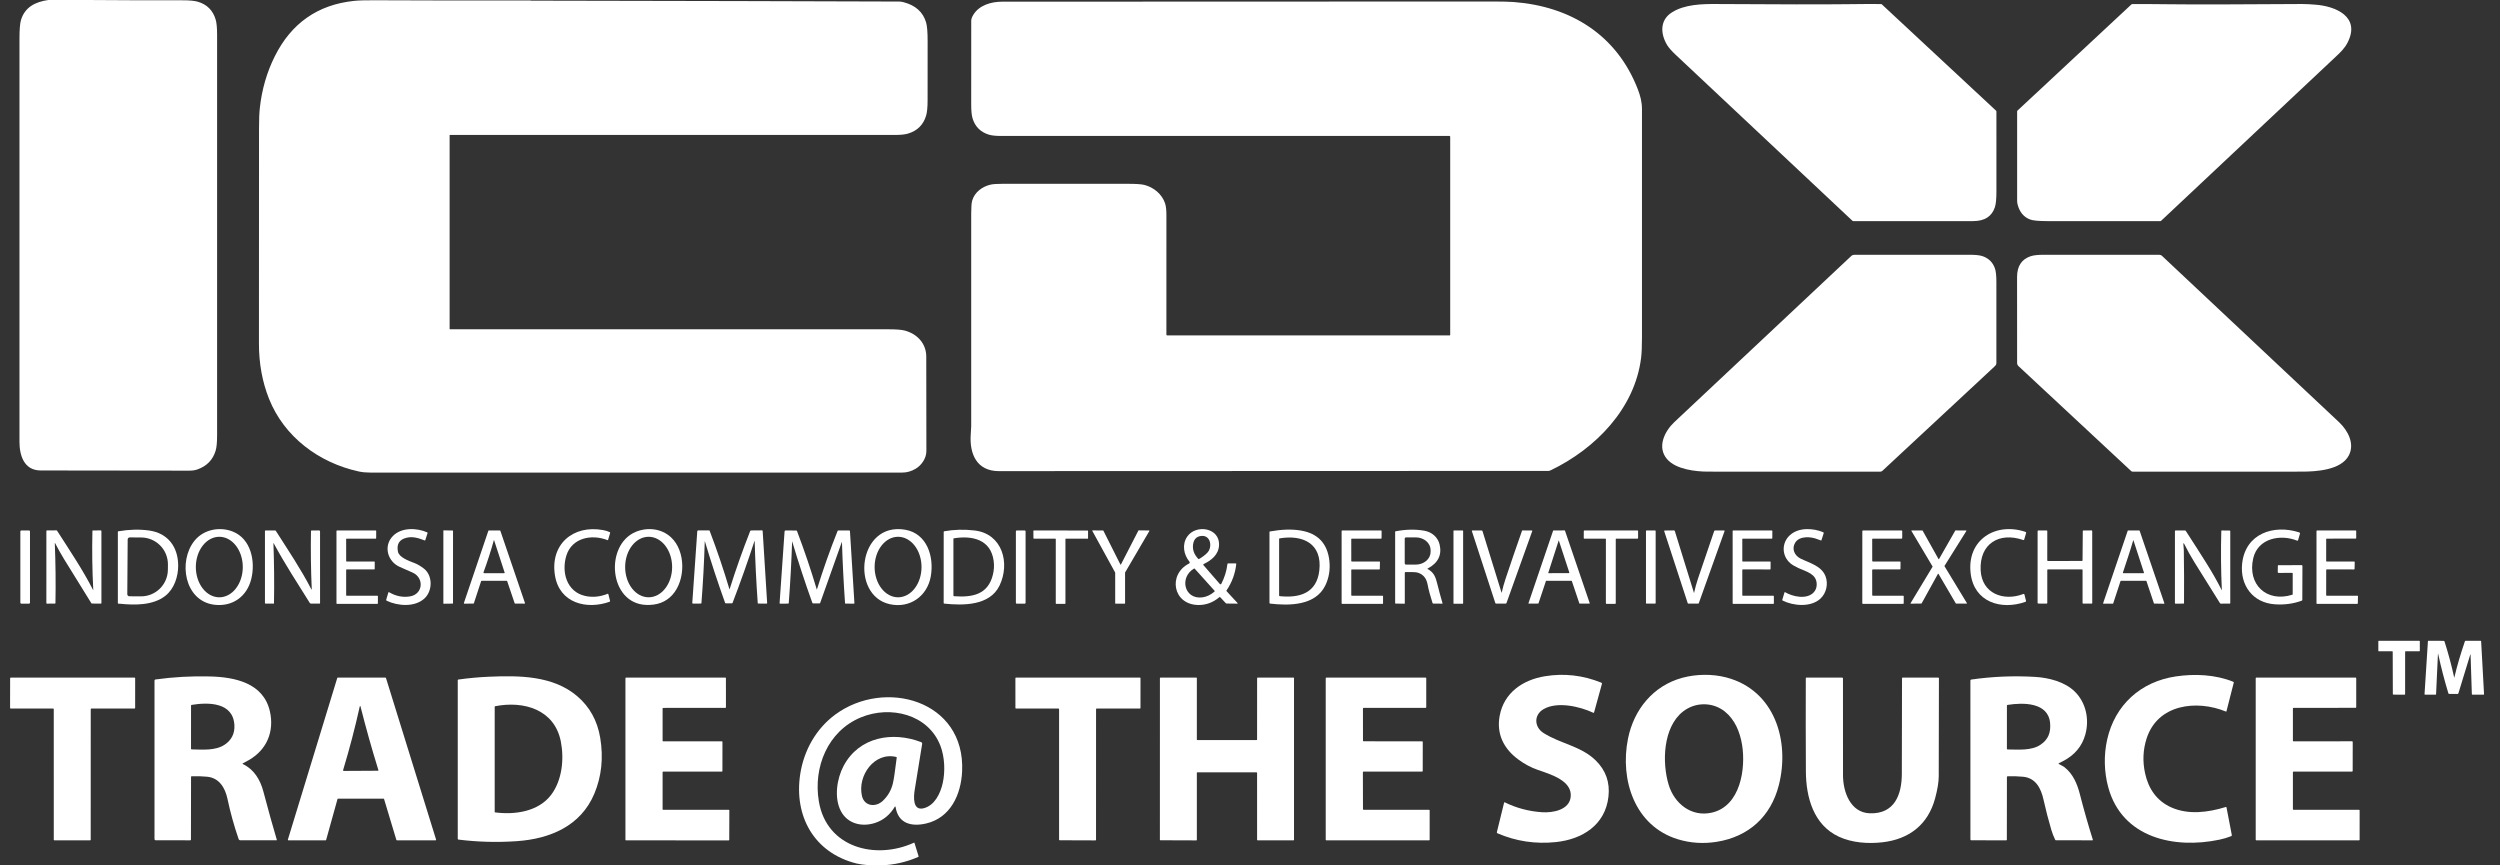 <svg width="156" height="54" viewBox="0 0 156 54" fill="none" xmlns="http://www.w3.org/2000/svg">
<rect x="0" y="0" width="156" height="54" fill="#333333" stroke="none"/>
<g clip-path="url(#clip0_27761_12205)">
<path d="M12.861 1.769C12.861 1.217 12.503 0.778 11.944 0.728C11.769 0.713 11.538 0.705 11.25 0.705C9.35 0.705 7.451 0.704 5.552 0.703C4.918 0.702 3.915 0.658 3.113 0.693C2.655 0.713 2.126 0.954 1.976 1.418C1.929 1.564 1.905 1.716 1.905 1.873C1.905 10.479 1.909 19.085 1.918 27.691C1.918 28.014 2.013 28.675 2.497 28.675C5.607 28.68 8.717 28.679 11.828 28.674C12.445 28.674 12.869 28.143 12.869 27.554C12.87 18.959 12.867 10.364 12.861 1.769Z" stroke="white" stroke-width="0.126"/>
<path d="M56.818 21.634C56.53 21.369 56.196 21.237 55.816 21.236C46.345 21.233 36.872 21.231 27.399 21.232C27.377 21.232 27.366 21.221 27.366 21.199V7.763C27.366 7.759 27.368 7.754 27.371 7.751C27.374 7.747 27.379 7.745 27.384 7.745C36.934 7.746 46.484 7.746 56.036 7.745C56.763 7.745 57.177 7.324 57.185 6.595C57.2 5.201 57.205 3.807 57.199 2.413C57.196 1.717 57.131 1.145 56.464 0.887C56.291 0.82 55.97 0.786 55.502 0.785C47.711 0.759 39.92 0.741 32.129 0.73C27.662 0.724 24.597 0.725 22.934 0.733C22.384 0.736 21.965 0.762 21.678 0.812C18.792 1.306 17.339 3.84 16.932 6.505C16.882 6.833 16.856 7.252 16.854 7.763C16.839 12.195 16.839 16.626 16.854 21.058C16.856 21.649 16.868 22.069 16.89 22.319C17.067 24.346 17.9 26.13 19.538 27.388C20.402 28.052 21.385 28.506 22.488 28.75C22.698 28.796 22.936 28.82 23.199 28.82C34.116 28.823 45.032 28.822 55.949 28.82C56.509 28.82 57.11 28.724 57.111 28.044C57.116 26.171 57.116 24.298 57.112 22.424C57.112 22.064 57.069 21.864 56.818 21.634Z" stroke="white" stroke-width="0.126"/>
<path d="M100.341 25.594C101.104 24.604 101.566 23.497 101.728 22.272C101.766 21.988 101.785 21.569 101.784 21.013C101.783 16.275 101.783 11.537 101.783 6.798C101.783 6.624 101.761 6.462 101.717 6.312C100.599 2.536 97.248 0.789 93.499 0.787C83.243 0.78 72.987 0.78 62.73 0.785C62.338 0.785 61.625 0.877 61.388 1.197C61.327 1.28 61.296 1.356 61.294 1.425C61.274 2.37 61.275 4.184 61.297 6.866C61.301 7.289 61.467 7.572 61.795 7.716C61.94 7.779 62.188 7.811 62.541 7.811C72.088 7.81 81.634 7.81 91.177 7.81C91.182 7.81 91.187 7.812 91.191 7.816C91.194 7.82 91.196 7.825 91.196 7.83V21.596C91.196 21.61 91.189 21.617 91.175 21.617H72.161C72.13 21.617 72.115 21.602 72.115 21.571C72.115 18.868 72.115 16.154 72.113 13.43C72.113 13.204 72.094 13.036 72.057 12.926C71.827 12.242 71.145 12.158 70.52 12.157C67.745 12.153 64.969 12.153 62.194 12.159C61.992 12.159 61.797 12.226 61.608 12.361C61.415 12.499 61.29 12.724 61.289 12.954C61.281 14.89 61.277 19.427 61.277 26.564C61.277 26.856 61.273 27.147 61.264 27.439C61.243 28.116 61.534 28.722 62.304 28.722C73.664 28.729 85.025 28.73 96.385 28.725C96.461 28.725 96.513 28.718 96.539 28.705C97.843 28.057 98.978 27.19 99.945 26.103C100.089 25.94 100.234 25.732 100.341 25.594Z" stroke="white" stroke-width="0.126"/>
<path d="M107.679 0.921C107.298 0.899 106.703 0.929 105.896 1.012C105.342 1.069 104.141 1.274 104.463 2.124C104.563 2.387 104.667 2.569 104.776 2.672C108.437 6.112 112.121 9.573 115.829 13.055C115.856 13.081 115.892 13.095 115.929 13.095C118.37 13.104 120.824 13.103 123.29 13.094C123.75 13.093 123.9 12.705 123.901 12.307C123.907 10.629 123.908 8.955 123.904 7.285C123.904 7.257 123.893 7.233 123.872 7.213L117.164 0.97C117.151 0.956 117.134 0.95 117.115 0.95L108.355 0.953C108.318 0.953 108.236 0.95 108.116 0.944C107.996 0.939 107.845 0.931 107.679 0.921Z" stroke="white" stroke-width="0.126"/>
<path d="M134.184 0.936C134.078 0.928 133.812 0.928 133.385 0.935C133.337 0.936 133.295 0.953 133.259 0.986L126.577 7.206C126.569 7.213 126.562 7.223 126.558 7.233C126.553 7.243 126.551 7.254 126.551 7.265C126.549 8.957 126.549 10.648 126.552 12.336C126.552 12.912 126.772 13.086 127.352 13.089C129.748 13.101 132.145 13.101 134.542 13.09C134.564 13.09 134.582 13.082 134.598 13.068C138.278 9.608 141.959 6.149 145.642 2.692C145.863 2.483 146.109 1.948 145.981 1.636C145.788 1.168 144.826 1.004 144.387 0.973C143.389 0.903 142.231 0.952 141.406 0.952C139.172 0.952 136.94 0.949 134.71 0.945C134.43 0.944 134.255 0.941 134.184 0.936Z" stroke="white" stroke-width="0.126"/>
<path d="M115.849 16.621C112.216 20.027 108.575 23.434 104.949 26.855C104.353 27.417 104.077 28.22 105.134 28.535C105.635 28.683 106.103 28.757 106.537 28.756C110.032 28.744 113.521 28.744 117.004 28.757C117.082 28.758 117.157 28.728 117.213 28.675L123.862 22.485C123.874 22.474 123.883 22.461 123.889 22.447C123.896 22.432 123.899 22.417 123.899 22.401C123.906 20.692 123.905 18.985 123.896 17.281C123.895 16.97 123.779 16.762 123.548 16.659C123.44 16.611 123.231 16.586 122.921 16.586C120.589 16.586 118.261 16.586 115.937 16.587C115.904 16.587 115.873 16.599 115.849 16.621Z" stroke="white" stroke-width="0.126"/>
<path d="M126.609 22.511L133.257 28.703C133.294 28.738 133.344 28.758 133.395 28.758C136.694 28.748 140.004 28.747 143.322 28.756C143.916 28.757 146.51 28.762 145.962 27.504C145.861 27.274 145.767 27.118 145.68 27.036C141.985 23.565 138.292 20.095 134.601 16.627C134.575 16.601 134.539 16.587 134.502 16.587C132.227 16.585 129.943 16.586 127.651 16.588C127.055 16.588 126.55 16.569 126.55 17.288C126.55 19.015 126.55 20.712 126.55 22.377C126.55 22.43 126.57 22.475 126.609 22.511Z" stroke="white" stroke-width="0.126"/>
<path d="M3.015 0H5.47C7.433 0.016 9.396 0.022 11.359 0.018C11.811 0.017 12.14 0.047 12.345 0.108C12.916 0.277 13.287 0.647 13.457 1.219C13.517 1.422 13.547 1.737 13.547 2.164C13.546 10.497 13.546 18.829 13.547 27.161C13.547 27.599 13.517 27.919 13.456 28.122C13.283 28.697 12.901 29.088 12.311 29.295C12.172 29.345 12.003 29.369 11.805 29.369C8.714 29.365 5.625 29.361 2.536 29.357C1.504 29.355 1.215 28.423 1.215 27.574C1.215 19.185 1.215 10.797 1.215 2.409C1.215 1.833 1.248 1.44 1.315 1.229C1.562 0.445 2.198 0.116 3.015 0ZM12.853 1.766C12.853 1.215 12.495 0.776 11.936 0.726C11.761 0.711 11.53 0.703 11.242 0.703C9.342 0.702 7.443 0.702 5.544 0.701C4.91 0.7 3.907 0.656 3.105 0.691C2.647 0.711 2.118 0.951 1.968 1.416C1.921 1.562 1.897 1.713 1.897 1.871C1.897 10.477 1.901 19.083 1.91 27.689C1.91 28.012 2.005 28.673 2.489 28.673C5.599 28.677 8.709 28.677 11.82 28.672C12.437 28.672 12.861 28.141 12.861 27.552C12.862 18.956 12.859 10.361 12.853 1.766Z" fill="white"/>
<path d="M28.056 8.44L28.056 20.524C28.056 20.53 28.058 20.536 28.062 20.54C28.067 20.545 28.072 20.547 28.078 20.547C37.183 20.547 46.285 20.547 55.385 20.547C55.891 20.547 56.243 20.572 56.44 20.623C57.206 20.82 57.797 21.41 57.799 22.251C57.804 24.217 57.807 26.183 57.806 28.149C57.806 28.586 57.518 29.022 57.137 29.25C56.871 29.409 56.59 29.489 56.294 29.489C45.23 29.49 34.167 29.49 23.103 29.489C22.838 29.489 22.599 29.466 22.385 29.419C19.9 28.877 17.735 27.263 16.787 24.885C16.367 23.831 16.157 22.682 16.158 21.439C16.162 16.957 16.163 12.476 16.163 7.994C16.163 7.461 16.18 7.041 16.214 6.735C16.34 5.58 16.651 4.507 17.146 3.515C18.178 1.449 19.825 0.295 22.088 0.056C22.362 0.026 22.782 0.013 23.348 0.016C26.594 0.032 29.84 0.036 33.085 0.027C33.088 0.027 33.104 0.031 33.132 0.038C33.14 0.04 33.148 0.041 33.158 0.041C42.803 0.057 50.457 0.076 56.12 0.097C56.194 0.097 56.285 0.111 56.394 0.14C57.129 0.335 57.593 0.752 57.786 1.392C57.852 1.611 57.885 2.009 57.884 2.589C57.883 3.808 57.883 5.027 57.882 6.246C57.882 6.689 57.851 7.012 57.789 7.216C57.618 7.787 57.243 8.161 56.663 8.335C56.475 8.392 56.205 8.421 55.852 8.421C46.59 8.42 37.332 8.42 28.076 8.42C28.071 8.42 28.066 8.422 28.062 8.426C28.058 8.429 28.056 8.434 28.056 8.44ZM56.822 21.628C56.534 21.364 56.2 21.231 55.82 21.231C46.349 21.228 36.876 21.226 27.403 21.227C27.381 21.227 27.37 21.216 27.37 21.194V7.758C27.37 7.753 27.372 7.749 27.375 7.745C27.378 7.742 27.383 7.74 27.388 7.74C36.938 7.74 46.489 7.74 56.04 7.74C56.767 7.74 57.181 7.319 57.189 6.59C57.204 5.196 57.209 3.802 57.203 2.408C57.2 1.712 57.135 1.14 56.469 0.882C56.295 0.815 55.974 0.781 55.506 0.779C47.715 0.754 39.924 0.736 32.133 0.725C27.666 0.719 24.601 0.72 22.938 0.728C22.388 0.731 21.97 0.757 21.682 0.806C18.796 1.301 17.343 3.834 16.936 6.5C16.886 6.827 16.86 7.247 16.858 7.758C16.843 12.19 16.843 16.621 16.858 21.052C16.86 21.644 16.872 22.064 16.894 22.314C17.072 24.341 17.904 26.125 19.542 27.383C20.406 28.047 21.389 28.5 22.492 28.744C22.703 28.791 22.94 28.814 23.203 28.815C34.12 28.817 45.036 28.817 55.953 28.814C56.513 28.814 57.114 28.718 57.115 28.039C57.12 26.166 57.12 24.292 57.116 22.419C57.116 22.059 57.074 21.859 56.822 21.628Z" fill="white"/>
<path d="M90.493 8.531C90.493 8.518 90.489 8.506 90.48 8.497C90.471 8.489 90.459 8.484 90.447 8.484C81.106 8.483 71.781 8.483 62.472 8.484C62.128 8.484 61.867 8.455 61.687 8.398C61.184 8.237 60.853 7.906 60.694 7.407C60.633 7.217 60.603 6.922 60.603 6.522C60.602 4.779 60.603 3.036 60.605 1.292C60.605 1.192 60.646 1.073 60.729 0.934C61.096 0.318 61.857 0.106 62.532 0.105C72.756 0.096 82.979 0.092 93.202 0.094C93.756 0.095 94.176 0.105 94.462 0.127C98.012 0.397 100.9 2.183 102.207 5.589C102.356 5.979 102.459 6.365 102.459 6.811C102.458 11.566 102.458 16.322 102.459 21.078C102.459 21.623 102.44 22.043 102.404 22.337C102.009 25.505 99.553 28 96.787 29.335C96.718 29.369 96.665 29.385 96.629 29.385C85.195 29.393 73.761 29.397 62.327 29.398C60.952 29.398 60.492 28.328 60.574 27.124C60.593 26.838 60.603 26.66 60.603 26.59C60.603 22.166 60.603 17.742 60.603 13.318C60.603 12.928 60.623 12.661 60.664 12.518C60.815 11.995 61.295 11.636 61.818 11.52C61.968 11.487 62.213 11.47 62.556 11.47C65.164 11.47 67.772 11.47 70.381 11.47C70.878 11.47 71.216 11.492 71.396 11.536C71.98 11.679 72.513 12.111 72.703 12.696C72.757 12.863 72.784 13.107 72.784 13.429C72.784 15.919 72.783 18.404 72.783 20.883C72.783 20.895 72.788 20.907 72.797 20.916C72.806 20.925 72.818 20.93 72.831 20.93H90.461C90.483 20.93 90.493 20.919 90.493 20.897V8.531ZM100.333 25.587C101.095 24.597 101.558 23.49 101.72 22.265C101.758 21.982 101.776 21.562 101.776 21.006C101.775 16.268 101.775 11.53 101.775 6.791C101.775 6.617 101.753 6.455 101.709 6.305C100.591 2.529 97.24 0.782 93.491 0.78C83.234 0.774 72.978 0.773 62.722 0.778C62.33 0.779 61.617 0.87 61.38 1.191C61.319 1.273 61.288 1.349 61.286 1.418C61.266 2.363 61.267 4.177 61.289 6.859C61.293 7.282 61.459 7.565 61.787 7.709C61.932 7.772 62.18 7.804 62.532 7.804C72.08 7.804 81.626 7.804 91.169 7.804C91.174 7.804 91.179 7.806 91.183 7.809C91.186 7.813 91.188 7.818 91.188 7.823V21.59C91.188 21.604 91.181 21.611 91.167 21.611H72.153C72.122 21.611 72.106 21.595 72.106 21.565C72.107 18.861 72.107 16.147 72.105 13.423C72.105 13.197 72.086 13.029 72.049 12.92C71.819 12.236 71.137 12.151 70.512 12.151C67.737 12.146 64.961 12.146 62.185 12.152C61.983 12.152 61.788 12.22 61.6 12.354C61.407 12.493 61.282 12.717 61.281 12.947C61.273 14.884 61.269 19.42 61.269 26.558C61.269 26.849 61.264 27.141 61.255 27.433C61.235 28.109 61.526 28.715 62.296 28.716C73.656 28.723 85.017 28.723 96.377 28.718C96.453 28.718 96.504 28.712 96.531 28.699C97.835 28.051 98.97 27.183 99.936 26.096C100.081 25.934 100.226 25.725 100.333 25.587Z" fill="white"/>
<path d="M104.034 2.819C103.612 2.127 103.556 1.261 104.325 0.774C105.123 0.267 106.215 0.245 107.147 0.251C111.077 0.276 113.722 0.28 115.081 0.263C116.084 0.251 116.849 0.247 117.375 0.252C117.396 0.253 117.414 0.26 117.428 0.274L124.551 6.903C124.568 6.918 124.576 6.937 124.576 6.959C124.576 8.623 124.576 10.286 124.577 11.945C124.577 12.413 124.545 12.742 124.48 12.934C124.288 13.509 123.836 13.797 123.124 13.797C120.631 13.798 118.138 13.798 115.644 13.797C115.623 13.797 115.605 13.789 115.59 13.775C111.914 10.324 108.24 6.874 104.568 3.424C104.309 3.181 104.131 2.979 104.034 2.819ZM107.671 0.917C107.29 0.895 106.695 0.925 105.888 1.008C105.334 1.064 104.133 1.269 104.455 2.12C104.555 2.383 104.659 2.565 104.768 2.667C108.429 6.107 112.113 9.569 115.821 13.051C115.848 13.076 115.884 13.091 115.921 13.091C118.362 13.099 120.816 13.099 123.282 13.09C123.742 13.089 123.892 12.701 123.893 12.303C123.899 10.625 123.9 8.951 123.896 7.281C123.896 7.253 123.885 7.228 123.864 7.209L117.156 0.965C117.143 0.952 117.126 0.946 117.107 0.946L108.347 0.949C108.31 0.949 108.228 0.946 108.108 0.94C107.988 0.935 107.837 0.926 107.671 0.917Z" fill="white"/>
<path d="M125.899 12.761C125.879 12.684 125.869 12.606 125.869 12.527V6.955C125.869 6.933 125.878 6.913 125.894 6.898L132.996 0.28C133.014 0.264 133.036 0.255 133.06 0.255C133.592 0.25 134.344 0.253 135.318 0.265C136.841 0.284 139.623 0.279 143.666 0.25C143.929 0.248 144.201 0.273 144.465 0.291C145.718 0.376 147.319 1.034 146.491 2.653C146.301 3.025 146.05 3.257 145.749 3.541C142.116 6.951 138.485 10.363 134.855 13.776C134.84 13.791 134.822 13.798 134.801 13.798C132.445 13.802 130.09 13.802 127.736 13.797C127.208 13.796 126.855 13.763 126.678 13.696C126.281 13.546 126.022 13.235 125.899 12.761ZM134.183 0.938C134.077 0.93 133.811 0.929 133.384 0.936C133.336 0.937 133.293 0.954 133.258 0.988L126.576 7.208C126.568 7.215 126.561 7.224 126.557 7.235C126.552 7.245 126.55 7.256 126.55 7.267C126.548 8.959 126.548 10.649 126.55 12.338C126.551 12.914 126.771 13.088 127.351 13.091C129.747 13.103 132.144 13.103 134.541 13.091C134.563 13.091 134.581 13.084 134.597 13.069C138.277 9.61 141.958 6.151 145.641 2.693C145.862 2.485 146.108 1.95 145.98 1.638C145.787 1.169 144.824 1.005 144.386 0.974C143.388 0.905 142.23 0.954 141.405 0.954C139.171 0.954 136.939 0.951 134.708 0.947C134.429 0.946 134.254 0.943 134.183 0.938Z" fill="white"/>
<path d="M11.947 0.728C12.506 0.778 12.864 1.217 12.864 1.769C12.87 10.364 12.873 18.959 12.872 27.554C12.872 28.143 12.448 28.674 11.831 28.674C8.72 28.679 5.61 28.68 2.5 28.675C2.016 28.675 1.921 28.014 1.921 27.691C1.912 19.085 1.907 10.479 1.908 1.873C1.908 1.716 1.932 1.564 1.979 1.418C2.129 0.954 2.658 0.713 3.116 0.693C3.918 0.658 4.921 0.702 5.555 0.703C7.454 0.704 9.353 0.705 11.253 0.705C11.54 0.705 11.772 0.713 11.947 0.728Z" fill="white"/>
<path d="M56.817 21.63C57.068 21.86 57.111 22.06 57.111 22.42C57.115 24.294 57.115 26.167 57.11 28.04C57.109 28.72 56.508 28.816 55.948 28.816C45.031 28.819 34.115 28.819 23.198 28.816C22.935 28.816 22.697 28.792 22.487 28.746C21.384 28.502 20.401 28.048 19.537 27.384C17.899 26.126 17.067 24.342 16.889 22.315C16.867 22.066 16.855 21.645 16.853 21.054C16.838 16.622 16.838 12.191 16.853 7.759C16.855 7.248 16.881 6.829 16.931 6.501C17.338 3.836 18.791 1.302 21.677 0.808C21.964 0.759 22.383 0.733 22.933 0.73C24.596 0.722 27.661 0.721 32.128 0.726C39.919 0.737 47.71 0.755 55.501 0.781C55.969 0.782 56.29 0.816 56.463 0.883C57.13 1.141 57.195 1.713 57.198 2.409C57.204 3.803 57.199 5.197 57.184 6.591C57.176 7.32 56.762 7.741 56.035 7.741C46.483 7.742 36.933 7.742 27.383 7.741C27.378 7.741 27.373 7.743 27.37 7.747C27.367 7.75 27.365 7.755 27.365 7.76V21.195C27.365 21.217 27.376 21.228 27.398 21.228C36.871 21.227 46.344 21.229 55.815 21.232C56.195 21.233 56.529 21.365 56.817 21.63Z" fill="white"/>
<path d="M100.334 25.59C100.227 25.728 100.082 25.936 99.938 26.099C98.971 27.186 97.836 28.053 96.532 28.701C96.506 28.715 96.454 28.721 96.378 28.721C85.018 28.726 73.658 28.725 62.297 28.718C61.527 28.718 61.237 28.112 61.257 27.435C61.266 27.143 61.27 26.852 61.27 26.56C61.27 19.423 61.275 14.886 61.282 12.95C61.283 12.72 61.408 12.495 61.601 12.357C61.79 12.223 61.985 12.155 62.187 12.155C64.962 12.149 67.738 12.149 70.514 12.153C71.138 12.154 71.82 12.239 72.05 12.922C72.087 13.032 72.106 13.2 72.107 13.426C72.108 16.15 72.109 18.864 72.108 21.567C72.108 21.598 72.123 21.613 72.154 21.613H91.168C91.182 21.613 91.189 21.607 91.189 21.593V7.826C91.189 7.821 91.187 7.816 91.184 7.812C91.18 7.808 91.175 7.806 91.17 7.806C81.627 7.806 72.082 7.807 62.534 7.807C62.182 7.807 61.933 7.775 61.788 7.712C61.46 7.568 61.294 7.285 61.29 6.862C61.268 4.18 61.267 2.366 61.287 1.421C61.289 1.352 61.32 1.276 61.381 1.193C61.618 0.873 62.331 0.781 62.724 0.781C72.98 0.776 83.236 0.776 93.492 0.783C97.242 0.785 100.592 2.532 101.71 6.308C101.755 6.458 101.777 6.62 101.777 6.794C101.776 11.533 101.776 16.271 101.777 21.009C101.778 21.565 101.759 21.984 101.721 22.268C101.559 23.493 101.097 24.6 100.334 25.59Z" fill="white"/>
<path d="M107.674 0.917C107.84 0.927 107.991 0.935 108.111 0.94C108.231 0.946 108.314 0.949 108.35 0.949L117.11 0.946C117.129 0.946 117.146 0.953 117.16 0.966L123.867 7.209C123.888 7.229 123.899 7.253 123.899 7.282C123.903 8.951 123.903 10.625 123.896 12.303C123.895 12.701 123.746 13.089 123.285 13.09C120.819 13.1 118.366 13.1 115.924 13.091C115.887 13.091 115.851 13.077 115.824 13.051C112.116 9.569 108.432 6.108 104.771 2.668C104.662 2.565 104.558 2.383 104.458 2.12C104.136 1.27 105.337 1.065 105.891 1.008C106.698 0.925 107.293 0.895 107.674 0.917Z" fill="white"/>
<path d="M134.183 0.936C134.254 0.941 134.429 0.944 134.709 0.945C136.939 0.949 139.171 0.952 141.405 0.952C142.23 0.952 143.388 0.903 144.386 0.973C144.825 1.004 145.787 1.168 145.98 1.636C146.108 1.948 145.862 2.483 145.641 2.692C141.959 6.149 138.277 9.608 134.597 13.068C134.581 13.082 134.563 13.09 134.541 13.09C132.144 13.101 129.747 13.101 127.351 13.089C126.771 13.086 126.551 12.912 126.551 12.336C126.548 10.648 126.548 8.957 126.55 7.265C126.55 7.254 126.552 7.243 126.557 7.233C126.561 7.223 126.568 7.213 126.576 7.206L133.258 0.986C133.294 0.953 133.336 0.936 133.384 0.935C133.811 0.928 134.077 0.928 134.183 0.936Z" fill="white"/>
<path d="M104.031 28.656C103.373 27.902 103.875 26.907 104.482 26.336C108.161 22.882 111.84 19.427 115.521 15.972C115.571 15.925 115.638 15.899 115.707 15.898C118.099 15.9 120.503 15.9 122.92 15.898C123.286 15.898 123.554 15.928 123.725 15.989C124.097 16.121 124.35 16.373 124.482 16.743C124.543 16.916 124.574 17.198 124.574 17.589C124.575 19.281 124.575 20.972 124.574 22.664C124.574 22.769 124.506 22.826 124.431 22.896C122.102 25.063 119.779 27.224 117.46 29.381C117.426 29.413 117.38 29.431 117.333 29.431C113.76 29.431 110.18 29.43 106.595 29.43C105.808 29.431 104.587 29.293 104.031 28.656ZM115.844 16.619C112.211 20.025 108.57 23.432 104.944 26.852C104.347 27.415 104.072 28.218 105.128 28.532C105.63 28.681 106.098 28.755 106.532 28.754C110.027 28.741 113.516 28.742 116.999 28.755C117.076 28.755 117.151 28.726 117.208 28.673L123.857 22.483C123.869 22.472 123.878 22.459 123.884 22.444C123.89 22.43 123.894 22.415 123.894 22.399C123.9 20.69 123.899 18.983 123.891 17.279C123.889 16.968 123.773 16.76 123.543 16.657C123.435 16.608 123.226 16.584 122.916 16.584C120.583 16.583 118.255 16.584 115.931 16.585C115.899 16.585 115.868 16.597 115.844 16.619Z" fill="white"/>
<path d="M145.957 26.345C146.519 26.874 146.943 27.69 146.569 28.414C146.086 29.347 144.508 29.43 143.619 29.43C140.1 29.431 136.586 29.431 133.078 29.431C133.044 29.431 133.012 29.419 132.987 29.396L125.954 22.846C125.897 22.792 125.868 22.726 125.868 22.648C125.871 20.881 125.87 19.094 125.865 17.288C125.864 16.611 126.147 16.177 126.715 15.987C126.891 15.928 127.163 15.898 127.529 15.898C129.936 15.901 132.338 15.901 134.737 15.899C134.802 15.899 134.865 15.924 134.912 15.969C138.583 19.419 142.264 22.878 145.957 26.345ZM126.608 22.509L133.256 28.701C133.293 28.736 133.343 28.756 133.394 28.756C136.693 28.746 140.002 28.745 143.321 28.754C143.915 28.755 146.509 28.759 145.96 27.501C145.86 27.272 145.766 27.116 145.679 27.033C141.983 23.562 138.291 20.093 134.6 16.625C134.574 16.599 134.538 16.585 134.501 16.585C132.226 16.583 129.942 16.583 127.65 16.585C127.054 16.586 126.549 16.567 126.549 17.286C126.549 19.013 126.549 20.709 126.549 22.375C126.549 22.428 126.569 22.473 126.608 22.509Z" fill="white"/>
<path d="M104.95 26.851C108.576 23.43 112.217 20.023 115.85 16.617C115.874 16.595 115.905 16.583 115.938 16.583C118.262 16.582 120.59 16.582 122.922 16.582C123.232 16.582 123.441 16.607 123.549 16.655C123.78 16.759 123.896 16.966 123.897 17.277C123.906 18.982 123.907 20.688 123.9 22.398C123.9 22.413 123.897 22.428 123.89 22.443C123.884 22.457 123.875 22.47 123.863 22.481L117.214 28.671C117.158 28.724 117.083 28.754 117.005 28.753C113.522 28.74 110.033 28.74 106.538 28.752C106.104 28.753 105.636 28.679 105.134 28.53C104.078 28.216 104.354 27.413 104.95 26.851Z" fill="white"/>
<path d="M126.608 22.507C126.569 22.471 126.549 22.426 126.549 22.373C126.549 20.708 126.549 19.011 126.549 17.285C126.549 16.565 127.054 16.584 127.65 16.584C129.942 16.582 132.226 16.581 134.501 16.583C134.538 16.583 134.574 16.597 134.6 16.623C138.291 20.091 141.984 23.561 145.679 27.032C145.766 27.114 145.86 27.27 145.961 27.5C146.509 28.758 143.915 28.753 143.321 28.752C140.003 28.744 136.693 28.744 133.394 28.754C133.343 28.754 133.293 28.735 133.256 28.7L126.608 22.507Z" fill="white"/>
<path d="M12.134 33.745C12.701 33.039 13.701 32.843 14.524 33.169C15.663 33.62 15.952 35.03 15.678 36.133C15.403 37.242 14.488 37.872 13.378 37.736C11.5 37.507 11.107 35.021 12.134 33.745ZM13.685 37.272C14.074 37.272 14.446 37.073 14.721 36.718C14.996 36.364 15.15 35.884 15.15 35.383C15.15 34.883 14.996 34.403 14.721 34.048C14.446 33.694 14.074 33.495 13.685 33.495C13.296 33.495 12.924 33.694 12.649 34.048C12.374 34.403 12.22 34.883 12.22 35.383C12.22 35.884 12.374 36.364 12.649 36.718C12.924 37.073 13.296 37.272 13.685 37.272Z" fill="white"/>
<path d="M24.832 34.427C24.904 34.78 25.52 35.005 25.849 35.129C26.04 35.201 26.24 35.317 26.447 35.476C27.017 35.916 26.999 36.888 26.474 37.355C25.866 37.897 24.836 37.82 24.136 37.49C24.121 37.483 24.11 37.472 24.103 37.457C24.097 37.443 24.096 37.427 24.101 37.412L24.233 36.973C24.234 36.969 24.237 36.964 24.24 36.961C24.243 36.957 24.247 36.954 24.252 36.952C24.256 36.95 24.262 36.95 24.266 36.95C24.271 36.95 24.276 36.952 24.28 36.955C24.699 37.201 25.132 37.289 25.579 37.216C26.397 37.084 26.484 36.073 25.757 35.734C25.612 35.667 25.345 35.549 24.953 35.379C24.182 35.045 23.91 34.072 24.514 33.45C25.044 32.903 25.994 32.928 26.657 33.22C26.666 33.224 26.673 33.231 26.677 33.24C26.681 33.249 26.682 33.259 26.679 33.269L26.539 33.703C26.533 33.724 26.519 33.731 26.498 33.723C26.117 33.577 25.767 33.462 25.376 33.554C24.918 33.662 24.737 33.953 24.832 34.427Z" fill="white"/>
<path d="M34.633 35.927C34.304 33.978 35.754 32.73 37.634 33.077C37.793 33.106 37.931 33.149 38.049 33.206C38.072 33.217 38.08 33.236 38.072 33.26L37.946 33.685C37.94 33.706 37.927 33.713 37.907 33.705C36.925 33.315 35.684 33.553 35.339 34.675C35.028 35.685 35.35 36.928 36.514 37.187C36.973 37.288 37.44 37.244 37.915 37.054C37.94 37.044 37.955 37.053 37.962 37.079L38.068 37.498C38.074 37.524 38.065 37.541 38.04 37.55C36.6 38.06 34.921 37.636 34.633 35.927Z" fill="white"/>
<path d="M41.949 37.129C41.546 37.571 41 37.776 40.311 37.747C37.994 37.649 37.719 34.019 39.657 33.194C40.395 32.88 41.276 32.975 41.873 33.53C42.806 34.398 42.786 36.214 41.949 37.129ZM40.475 37.271C40.864 37.271 41.236 37.072 41.511 36.718C41.786 36.364 41.941 35.883 41.941 35.383C41.941 34.882 41.786 34.402 41.511 34.048C41.236 33.694 40.864 33.495 40.475 33.495C40.086 33.495 39.713 33.694 39.438 34.048C39.163 34.402 39.009 34.882 39.009 35.383C39.009 35.883 39.163 36.364 39.438 36.718C39.713 37.072 40.086 37.271 40.475 37.271Z" fill="white"/>
<path d="M55.532 37.704C53.032 37.165 53.543 32.536 56.493 33.056C57.846 33.295 58.302 34.734 58.079 35.976C57.856 37.211 56.773 37.972 55.532 37.704ZM56.04 37.272C56.428 37.272 56.8 37.073 57.075 36.719C57.349 36.365 57.503 35.884 57.503 35.383C57.503 34.883 57.349 34.402 57.075 34.048C56.8 33.694 56.428 33.495 56.04 33.495C55.652 33.495 55.279 33.694 55.005 34.048C54.73 34.402 54.576 34.883 54.576 35.383C54.576 35.631 54.614 35.877 54.688 36.106C54.761 36.335 54.869 36.544 55.005 36.719C55.141 36.894 55.302 37.033 55.48 37.128C55.657 37.223 55.847 37.272 56.04 37.272Z" fill="white"/>
<path d="M75.113 35.194C75.106 35.197 75.101 35.201 75.096 35.207C75.091 35.213 75.088 35.219 75.087 35.227C75.085 35.234 75.085 35.241 75.087 35.248C75.089 35.255 75.093 35.262 75.097 35.267L76.118 36.442C76.124 36.449 76.131 36.454 76.14 36.457C76.148 36.46 76.157 36.462 76.166 36.461C76.175 36.459 76.184 36.456 76.191 36.451C76.198 36.446 76.205 36.439 76.209 36.431C76.412 36.042 76.54 35.629 76.592 35.193C76.595 35.169 76.608 35.158 76.632 35.158H77.108C77.134 35.158 77.146 35.171 77.143 35.197C77.076 35.795 76.875 36.342 76.539 36.837C76.524 36.858 76.526 36.877 76.543 36.895L77.22 37.627C77.246 37.655 77.24 37.668 77.202 37.668L76.548 37.661C76.536 37.661 76.524 37.659 76.513 37.654C76.503 37.65 76.493 37.643 76.485 37.634L76.143 37.267C76.136 37.26 76.126 37.255 76.116 37.255C76.106 37.254 76.096 37.257 76.088 37.264C75.693 37.598 75.253 37.76 74.768 37.752C73.174 37.724 72.872 35.834 74.195 35.166C74.206 35.161 74.215 35.154 74.222 35.144C74.229 35.135 74.234 35.124 74.237 35.113C74.239 35.101 74.239 35.089 74.236 35.078C74.233 35.067 74.228 35.056 74.22 35.047C73.855 34.604 73.75 33.968 74.082 33.486C74.629 32.69 76.121 32.928 76.069 34.018C76.042 34.606 75.6 34.963 75.113 35.194ZM74.971 33.442C74.667 33.468 74.493 33.645 74.448 33.973C74.403 34.303 74.513 34.604 74.776 34.877C74.788 34.889 74.802 34.892 74.817 34.883C75.029 34.763 75.204 34.632 75.339 34.489C75.671 34.138 75.549 33.392 74.971 33.442ZM75.782 36.918C75.803 36.9 75.805 36.881 75.786 36.86L74.554 35.491C74.539 35.473 74.521 35.47 74.501 35.482C73.577 36.034 73.897 37.42 75.026 37.276C75.29 37.243 75.542 37.123 75.782 36.918Z" fill="white"/>
<path d="M113.424 33.652C113.006 33.479 112.283 33.421 112.015 33.871C111.789 34.25 111.975 34.667 112.358 34.857C112.931 35.14 113.669 35.312 113.915 35.965C114.091 36.433 113.969 37.006 113.598 37.352C113.003 37.907 111.916 37.815 111.237 37.476C111.228 37.471 111.221 37.464 111.217 37.454C111.212 37.445 111.212 37.434 111.215 37.424L111.351 36.971C111.358 36.947 111.372 36.942 111.393 36.954C111.864 37.231 112.712 37.422 113.156 36.985C113.295 36.847 113.364 36.672 113.363 36.46C113.358 35.804 112.717 35.674 112.231 35.451C112 35.345 111.829 35.243 111.716 35.146C111.173 34.68 111.164 33.872 111.69 33.395C112.234 32.901 113.124 32.947 113.762 33.207C113.797 33.221 113.808 33.246 113.796 33.282L113.66 33.704C113.654 33.723 113.641 33.73 113.621 33.724C113.552 33.702 113.487 33.678 113.424 33.652Z" fill="white"/>
<path d="M126.255 33.698C124.746 33.174 123.511 33.93 123.593 35.586C123.666 37.044 125.028 37.536 126.248 37.068C126.291 37.052 126.317 37.066 126.328 37.11L126.424 37.494C126.427 37.506 126.425 37.52 126.419 37.531C126.413 37.542 126.402 37.551 126.39 37.555C124.861 38.092 123.187 37.571 122.97 35.788C122.712 33.681 124.531 32.561 126.391 33.19C126.406 33.195 126.418 33.205 126.425 33.219C126.432 33.233 126.434 33.249 126.429 33.264L126.309 33.67C126.301 33.699 126.283 33.708 126.255 33.698Z" fill="white"/>
<path d="M7.415 37.672C7.405 37.672 7.396 37.672 7.386 37.669C7.364 37.664 7.354 37.651 7.354 37.629V33.184C7.354 33.167 7.362 33.157 7.379 33.154C8.058 33.036 8.7 33.019 9.307 33.104C10.488 33.27 11.11 34.14 11.119 35.277C11.124 35.968 10.879 36.734 10.322 37.176C9.55 37.789 8.379 37.768 7.467 37.671C7.464 37.67 7.446 37.671 7.415 37.672ZM7.967 33.659L7.943 37.081C7.943 37.097 7.946 37.114 7.953 37.129C7.959 37.145 7.968 37.158 7.98 37.17C7.992 37.182 8.005 37.191 8.021 37.198C8.036 37.204 8.052 37.208 8.069 37.208L8.789 37.213C9.233 37.216 9.661 37.042 9.977 36.73C10.293 36.418 10.473 35.993 10.476 35.549L10.479 35.226C10.48 35.006 10.438 34.788 10.356 34.584C10.273 34.38 10.151 34.194 9.996 34.038C9.841 33.881 9.657 33.756 9.455 33.671C9.252 33.585 9.034 33.54 8.814 33.539L8.094 33.534C8.061 33.534 8.029 33.547 8.005 33.571C7.981 33.594 7.968 33.626 7.967 33.659Z" fill="white"/>
<path d="M60.818 33.102C62.557 33.31 63.043 35.149 62.37 36.542C61.757 37.811 60.08 37.787 58.918 37.665C58.896 37.663 58.885 37.651 58.885 37.628L58.887 33.194C58.887 33.169 58.899 33.154 58.924 33.15C59.543 33.041 60.174 33.026 60.818 33.102ZM61.956 35.866C62.028 35.574 62.044 35.283 62.004 34.992C61.82 33.663 60.671 33.402 59.521 33.591C59.503 33.594 59.493 33.605 59.493 33.623V37.156C59.493 37.168 59.498 37.18 59.506 37.189C59.514 37.198 59.526 37.203 59.538 37.204C60.676 37.287 61.652 37.104 61.956 35.866Z" fill="white"/>
<path d="M143.027 35.747L142.191 35.75C142.183 35.75 142.175 35.749 142.168 35.746C142.161 35.743 142.154 35.738 142.149 35.733C142.143 35.727 142.139 35.72 142.136 35.713C142.133 35.706 142.131 35.698 142.131 35.69L142.138 35.301C142.138 35.279 142.149 35.267 142.172 35.267L143.626 35.266C143.638 35.266 143.65 35.27 143.658 35.279C143.667 35.288 143.672 35.299 143.672 35.312L143.664 37.431C143.664 37.456 143.652 37.473 143.628 37.482C143.109 37.673 142.552 37.749 141.957 37.709C140.566 37.617 139.764 36.51 139.91 35.163C140.113 33.293 141.875 32.708 143.469 33.22C143.487 33.225 143.501 33.237 143.51 33.254C143.519 33.27 143.521 33.29 143.516 33.308L143.401 33.704C143.399 33.711 143.396 33.716 143.391 33.721C143.387 33.727 143.382 33.731 143.376 33.734C143.37 33.736 143.364 33.738 143.357 33.738C143.351 33.739 143.344 33.737 143.338 33.735C142.287 33.314 140.889 33.594 140.601 34.839C140.223 36.468 141.436 37.616 143.04 37.111C143.056 37.106 143.064 37.095 143.064 37.078L143.065 35.785C143.065 35.78 143.064 35.775 143.062 35.771C143.06 35.766 143.057 35.762 143.054 35.758C143.05 35.755 143.046 35.752 143.042 35.75C143.037 35.748 143.032 35.747 143.027 35.747Z" fill="white"/>
<path d="M82.7 36.531C82.082 37.809 80.424 37.8 79.255 37.665C79.228 37.662 79.215 37.647 79.215 37.62V33.197C79.215 33.177 79.225 33.165 79.245 33.162C79.977 33.031 80.617 33.012 81.163 33.104C82.237 33.283 82.834 33.914 82.953 34.996C83.013 35.545 82.929 36.057 82.7 36.531ZM79.817 37.158C79.817 37.184 79.829 37.198 79.855 37.2C81.089 37.328 82.165 37.016 82.326 35.594C82.515 33.921 81.303 33.351 79.849 33.594C79.827 33.597 79.817 33.61 79.817 33.632V37.158Z" fill="white"/>
<path d="M89.076 35.503C89.47 35.709 89.58 35.994 89.692 36.452C89.789 36.848 89.896 37.243 90.013 37.638C90.019 37.658 90.012 37.668 89.991 37.668L89.437 37.663C89.427 37.663 89.417 37.66 89.409 37.654C89.4 37.648 89.394 37.639 89.391 37.629C89.249 37.193 89.145 36.804 89.08 36.462C89.009 36.091 88.816 35.852 88.501 35.744C88.282 35.669 87.968 35.712 87.715 35.695C87.708 35.695 87.701 35.696 87.694 35.698C87.687 35.7 87.681 35.704 87.676 35.709C87.671 35.714 87.666 35.72 87.663 35.727C87.66 35.733 87.659 35.74 87.659 35.748L87.659 37.643C87.659 37.662 87.648 37.672 87.628 37.672L87.089 37.663C87.068 37.663 87.057 37.653 87.057 37.631V33.185C87.057 33.167 87.065 33.157 87.082 33.154C87.711 33.031 88.307 33.018 88.87 33.115C89.338 33.196 89.722 33.509 89.833 33.987C89.984 34.638 89.732 35.137 89.076 35.483C89.074 35.484 89.073 35.485 89.072 35.487C89.071 35.489 89.07 35.491 89.07 35.493C89.07 35.495 89.071 35.497 89.072 35.498C89.073 35.5 89.074 35.502 89.076 35.503ZM87.655 33.612V35.151C87.655 35.173 87.664 35.193 87.679 35.208C87.694 35.223 87.714 35.232 87.735 35.232H88.341C88.588 35.232 88.824 35.148 88.998 34.999C89.172 34.849 89.27 34.647 89.27 34.436V34.328C89.27 34.223 89.246 34.12 89.2 34.023C89.153 33.927 89.084 33.839 88.998 33.765C88.912 33.691 88.809 33.633 88.697 33.593C88.584 33.553 88.463 33.532 88.341 33.532H87.735C87.714 33.532 87.694 33.541 87.679 33.556C87.664 33.571 87.655 33.591 87.655 33.612Z" fill="white"/>
<path d="M1.818 33.102H1.323C1.294 33.102 1.27 33.126 1.27 33.155V37.614C1.27 37.644 1.294 37.667 1.323 37.667H1.818C1.847 37.667 1.871 37.644 1.871 37.614V33.155C1.871 33.126 1.847 33.102 1.818 33.102Z" fill="white"/>
<path d="M5.82 36.811C5.755 35.583 5.738 34.357 5.767 33.132C5.767 33.111 5.777 33.101 5.798 33.101L6.286 33.097C6.291 33.097 6.297 33.099 6.302 33.101C6.307 33.103 6.312 33.106 6.316 33.11C6.32 33.114 6.323 33.118 6.325 33.123C6.327 33.129 6.328 33.134 6.328 33.14L6.329 37.63C6.329 37.653 6.317 37.664 6.295 37.664L5.748 37.662C5.725 37.662 5.707 37.652 5.695 37.633C5.122 36.716 4.553 35.797 3.99 34.877C3.791 34.551 3.607 34.221 3.436 33.887C3.436 33.885 3.434 33.883 3.432 33.883C3.43 33.882 3.428 33.881 3.426 33.882C3.424 33.882 3.422 33.884 3.421 33.886C3.419 33.887 3.419 33.89 3.419 33.892C3.47 35.138 3.483 36.385 3.46 37.632C3.459 37.655 3.447 37.666 3.424 37.666L2.934 37.667C2.906 37.667 2.893 37.653 2.893 37.626L2.894 33.133C2.894 33.11 2.906 33.099 2.929 33.099L3.517 33.094C3.526 33.094 3.535 33.096 3.543 33.1C3.55 33.104 3.557 33.11 3.562 33.118C4.338 34.33 5.157 35.54 5.808 36.814C5.808 36.816 5.809 36.817 5.811 36.817C5.812 36.818 5.814 36.818 5.815 36.818C5.816 36.817 5.818 36.817 5.818 36.815C5.819 36.814 5.82 36.813 5.82 36.811Z" fill="white"/>
<path d="M17.062 33.908C17.107 35.151 17.119 36.395 17.097 37.639C17.097 37.647 17.094 37.654 17.088 37.659C17.083 37.664 17.075 37.667 17.067 37.667L16.566 37.665C16.557 37.665 16.549 37.661 16.543 37.655C16.537 37.649 16.533 37.641 16.533 37.632V33.136C16.533 33.114 16.544 33.103 16.565 33.103L17.161 33.099C17.183 33.099 17.2 33.108 17.212 33.126C17.97 34.319 18.774 35.504 19.421 36.761C19.445 36.806 19.455 36.803 19.453 36.752C19.399 35.547 19.384 34.342 19.405 33.136C19.406 33.114 19.416 33.104 19.437 33.104L19.904 33.098C19.913 33.098 19.921 33.099 19.929 33.102C19.937 33.106 19.945 33.111 19.951 33.117C19.957 33.123 19.962 33.13 19.965 33.138C19.969 33.146 19.971 33.155 19.971 33.163L19.972 37.632C19.972 37.655 19.961 37.666 19.939 37.666L19.405 37.665C19.39 37.665 19.375 37.661 19.362 37.653C19.349 37.646 19.338 37.635 19.33 37.623C18.563 36.393 17.768 35.181 17.081 33.903C17.067 33.876 17.061 33.878 17.062 33.908Z" fill="white"/>
<path d="M28.269 33.131L28.268 37.638C28.268 37.645 28.265 37.652 28.26 37.657C28.255 37.662 28.248 37.665 28.241 37.665L27.694 37.672C27.69 37.672 27.687 37.672 27.683 37.67C27.68 37.669 27.677 37.667 27.674 37.665C27.672 37.662 27.669 37.659 27.668 37.656C27.667 37.652 27.666 37.649 27.666 37.645V33.121C27.666 33.117 27.667 33.114 27.668 33.11C27.669 33.107 27.672 33.104 27.674 33.102C27.677 33.099 27.68 33.097 27.683 33.096C27.687 33.094 27.69 33.094 27.694 33.094L28.243 33.104C28.25 33.104 28.256 33.107 28.261 33.112C28.266 33.117 28.269 33.124 28.269 33.131Z" fill="white"/>
<path d="M30.022 36.265L29.57 37.643C29.568 37.649 29.564 37.655 29.559 37.658C29.554 37.662 29.547 37.664 29.541 37.664L28.977 37.669C28.972 37.669 28.967 37.668 28.962 37.665C28.958 37.663 28.954 37.66 28.951 37.655C28.948 37.651 28.946 37.647 28.946 37.641C28.945 37.636 28.945 37.631 28.947 37.627L30.473 33.123C30.475 33.117 30.479 33.111 30.485 33.107C30.49 33.103 30.497 33.102 30.503 33.102H31.192C31.199 33.102 31.206 33.103 31.211 33.107C31.216 33.111 31.221 33.117 31.223 33.123L32.757 37.626C32.759 37.631 32.76 37.636 32.759 37.641C32.758 37.645 32.756 37.65 32.753 37.654C32.75 37.658 32.746 37.662 32.742 37.664C32.738 37.666 32.733 37.667 32.728 37.667L32.144 37.665C32.138 37.665 32.131 37.663 32.126 37.659C32.121 37.655 32.117 37.65 32.115 37.644L31.647 36.265C31.645 36.258 31.641 36.253 31.636 36.249C31.63 36.245 31.624 36.243 31.617 36.243L30.052 36.244C30.045 36.244 30.039 36.246 30.034 36.25C30.028 36.254 30.024 36.259 30.022 36.265ZM31.489 35.728L30.831 33.708C30.826 33.693 30.821 33.693 30.817 33.708C30.63 34.382 30.416 35.047 30.174 35.703C30.159 35.745 30.173 35.766 30.218 35.766L31.461 35.767C31.466 35.767 31.471 35.766 31.475 35.764C31.479 35.761 31.483 35.758 31.485 35.755C31.488 35.751 31.49 35.746 31.491 35.742C31.491 35.737 31.491 35.732 31.489 35.728Z" fill="white"/>
<path d="M43.977 33.778C43.939 35.063 43.87 36.347 43.77 37.63C43.769 37.639 43.765 37.647 43.759 37.653C43.752 37.658 43.744 37.662 43.736 37.662L43.247 37.665C43.241 37.666 43.234 37.664 43.228 37.662C43.222 37.659 43.217 37.655 43.212 37.651C43.208 37.646 43.204 37.64 43.202 37.634C43.2 37.627 43.199 37.621 43.199 37.614L43.51 33.148C43.511 33.135 43.516 33.123 43.526 33.113C43.536 33.104 43.549 33.099 43.562 33.099L44.243 33.096C44.262 33.096 44.275 33.105 44.282 33.122C44.74 34.324 45.152 35.541 45.518 36.773C45.521 36.782 45.524 36.782 45.526 36.773C45.912 35.546 46.34 34.335 46.811 33.139C46.816 33.128 46.824 33.118 46.834 33.111C46.844 33.104 46.856 33.1 46.868 33.1L47.549 33.094C47.559 33.094 47.57 33.097 47.577 33.105C47.585 33.112 47.59 33.121 47.59 33.132L47.87 37.628C47.872 37.652 47.86 37.665 47.835 37.665L47.315 37.662C47.295 37.662 47.285 37.652 47.283 37.633C47.191 36.339 47.127 35.045 47.091 33.753C47.091 33.736 47.088 33.736 47.082 33.752C46.662 35.042 46.206 36.331 45.713 37.616C45.706 37.636 45.692 37.646 45.671 37.646L45.294 37.648C45.269 37.649 45.253 37.638 45.245 37.615C44.79 36.348 44.37 35.069 43.985 33.778C43.985 33.776 43.984 33.776 43.983 33.775C43.983 33.774 43.981 33.774 43.98 33.774C43.979 33.774 43.978 33.774 43.978 33.775C43.977 33.776 43.977 33.777 43.977 33.778Z" fill="white"/>
<path d="M49.428 33.786C49.385 35.068 49.316 36.348 49.219 37.627C49.217 37.652 49.204 37.665 49.178 37.666L48.684 37.669C48.679 37.669 48.674 37.668 48.669 37.666C48.664 37.664 48.66 37.661 48.656 37.657C48.653 37.654 48.65 37.649 48.648 37.644C48.647 37.639 48.646 37.634 48.647 37.629L48.958 33.155C48.959 33.14 48.965 33.127 48.975 33.117C48.986 33.107 48.999 33.102 49.014 33.102L49.682 33.104C49.693 33.104 49.704 33.108 49.714 33.114C49.723 33.12 49.73 33.13 49.734 33.14C50.188 34.337 50.599 35.549 50.965 36.776C50.969 36.79 50.973 36.79 50.978 36.776C51.358 35.546 51.787 34.332 52.264 33.135C52.273 33.114 52.288 33.103 52.311 33.103H52.996C53.021 33.103 53.035 33.116 53.037 33.142L53.315 37.63C53.316 37.635 53.315 37.64 53.313 37.645C53.312 37.65 53.309 37.654 53.305 37.658C53.302 37.661 53.297 37.664 53.293 37.666C53.288 37.668 53.283 37.669 53.278 37.669L52.757 37.665C52.741 37.665 52.732 37.657 52.731 37.64C52.642 36.368 52.577 35.096 52.538 33.823C52.537 33.808 52.535 33.807 52.529 33.821L51.179 37.621C51.173 37.641 51.159 37.651 51.138 37.651L50.74 37.652C50.715 37.652 50.699 37.64 50.691 37.618C50.234 36.352 49.815 35.075 49.433 33.785C49.43 33.775 49.428 33.776 49.428 33.786Z" fill="white"/>
<path d="M63.946 33.102H63.441C63.413 33.102 63.391 33.124 63.391 33.151V37.619C63.391 37.647 63.413 37.669 63.441 37.669H63.946C63.974 37.669 63.996 37.647 63.996 37.619V33.151C63.996 33.124 63.974 33.102 63.946 33.102Z" fill="white"/>
<path d="M66.483 33.647V37.649C66.483 37.658 66.48 37.667 66.474 37.673C66.467 37.68 66.458 37.683 66.449 37.683L65.914 37.681C65.905 37.681 65.897 37.678 65.89 37.671C65.884 37.665 65.88 37.656 65.88 37.647L65.881 33.647C65.881 33.638 65.877 33.63 65.871 33.623C65.865 33.617 65.856 33.613 65.847 33.613L64.521 33.614C64.512 33.614 64.503 33.61 64.497 33.604C64.491 33.598 64.487 33.589 64.487 33.58L64.482 33.136C64.482 33.132 64.483 33.127 64.485 33.123C64.487 33.119 64.489 33.115 64.492 33.112C64.495 33.108 64.499 33.106 64.503 33.104C64.507 33.102 64.512 33.102 64.516 33.102L67.861 33.104C67.87 33.104 67.878 33.108 67.885 33.114C67.891 33.12 67.895 33.129 67.895 33.138L67.894 33.581C67.894 33.59 67.89 33.599 67.884 33.605C67.878 33.611 67.869 33.615 67.86 33.615L66.517 33.612C66.513 33.612 66.509 33.613 66.504 33.615C66.5 33.617 66.497 33.619 66.493 33.623C66.49 33.626 66.488 33.629 66.486 33.634C66.484 33.638 66.483 33.642 66.483 33.647Z" fill="white"/>
<path d="M69.948 35.221L71.036 33.106C71.038 33.102 71.041 33.099 71.044 33.097C71.048 33.095 71.052 33.094 71.056 33.094L71.703 33.102C71.707 33.102 71.71 33.103 71.713 33.105C71.716 33.107 71.719 33.11 71.721 33.113C71.722 33.116 71.724 33.12 71.723 33.124C71.723 33.127 71.722 33.131 71.721 33.134L70.207 35.721C70.205 35.724 70.204 35.727 70.204 35.731L70.205 37.649C70.205 37.655 70.202 37.66 70.198 37.664C70.194 37.668 70.189 37.67 70.183 37.67L69.61 37.668C69.604 37.668 69.599 37.666 69.595 37.662C69.591 37.658 69.588 37.652 69.588 37.647L69.588 35.735C69.588 35.731 69.587 35.728 69.585 35.724L68.161 33.129C68.159 33.125 68.158 33.121 68.158 33.118C68.158 33.114 68.159 33.111 68.161 33.107C68.163 33.104 68.166 33.102 68.169 33.1C68.172 33.098 68.176 33.097 68.18 33.097L68.832 33.103C68.836 33.103 68.84 33.104 68.843 33.106C68.846 33.108 68.849 33.111 68.851 33.115L69.91 35.22C69.912 35.224 69.914 35.227 69.918 35.229C69.921 35.231 69.925 35.233 69.929 35.233C69.933 35.233 69.937 35.232 69.941 35.23C69.944 35.227 69.947 35.224 69.948 35.221Z" fill="white"/>
<path d="M91.273 33.102H90.723C90.709 33.102 90.697 33.113 90.697 33.127V37.648C90.697 37.662 90.709 37.674 90.723 37.674H91.273C91.287 37.674 91.299 37.662 91.299 37.648V33.127C91.299 33.113 91.287 33.102 91.273 33.102Z" fill="white"/>
<path d="M93.708 36.979C93.771 36.694 93.85 36.41 93.944 36.125C94.277 35.124 94.619 34.126 94.971 33.129C94.974 33.12 94.98 33.112 94.988 33.106C94.996 33.1 95.006 33.097 95.016 33.098L95.585 33.103C95.612 33.103 95.621 33.116 95.612 33.142L94.005 37.628C94.001 37.639 93.994 37.648 93.985 37.654C93.976 37.661 93.966 37.664 93.954 37.664H93.355C93.344 37.664 93.335 37.661 93.326 37.655C93.318 37.649 93.312 37.641 93.308 37.631L91.845 33.142C91.836 33.114 91.846 33.101 91.875 33.101L92.45 33.1C92.463 33.1 92.476 33.104 92.486 33.112C92.497 33.12 92.504 33.131 92.509 33.144L93.696 36.98C93.696 36.981 93.697 36.983 93.698 36.984C93.699 36.985 93.701 36.986 93.702 36.986C93.704 36.986 93.706 36.985 93.707 36.984C93.708 36.983 93.709 36.981 93.708 36.979Z" fill="white"/>
<path d="M96.465 36.26L96.003 37.646C96.001 37.651 95.998 37.655 95.994 37.658C95.99 37.661 95.985 37.662 95.98 37.662L95.402 37.667C95.398 37.667 95.394 37.666 95.39 37.664C95.387 37.662 95.384 37.66 95.382 37.657C95.379 37.653 95.378 37.65 95.377 37.646C95.377 37.642 95.377 37.638 95.378 37.634L96.913 33.118C96.915 33.114 96.918 33.109 96.922 33.106C96.926 33.104 96.931 33.102 96.936 33.102L97.632 33.098C97.637 33.098 97.642 33.099 97.646 33.102C97.65 33.105 97.653 33.11 97.655 33.115L99.196 37.632C99.198 37.636 99.198 37.64 99.197 37.644C99.197 37.648 99.195 37.651 99.193 37.655C99.191 37.658 99.188 37.66 99.184 37.662C99.181 37.664 99.177 37.665 99.173 37.665L98.573 37.663C98.568 37.663 98.563 37.661 98.559 37.658C98.555 37.656 98.552 37.651 98.55 37.647L98.083 36.258C98.081 36.253 98.078 36.249 98.074 36.246C98.07 36.243 98.065 36.241 98.059 36.241L96.488 36.243C96.483 36.243 96.478 36.245 96.474 36.248C96.469 36.251 96.466 36.255 96.465 36.26ZM96.614 35.739C96.613 35.742 96.613 35.745 96.613 35.748C96.614 35.752 96.615 35.755 96.617 35.757C96.619 35.76 96.621 35.762 96.624 35.763C96.627 35.765 96.63 35.766 96.634 35.766L97.887 35.764C97.892 35.764 97.898 35.763 97.904 35.76C97.909 35.757 97.913 35.753 97.917 35.748C97.92 35.744 97.923 35.738 97.923 35.732C97.924 35.726 97.924 35.721 97.922 35.715L97.268 33.72C97.266 33.717 97.265 33.717 97.264 33.72L96.614 35.739Z" fill="white"/>
<path d="M103.281 33.102H102.742C102.724 33.102 102.709 33.116 102.709 33.134V37.633C102.709 37.652 102.724 37.666 102.742 37.666H103.281C103.299 37.666 103.313 37.652 103.313 37.633V33.134C103.313 33.116 103.299 33.102 103.281 33.102Z" fill="white"/>
<path d="M105.712 36.992C105.776 36.693 105.857 36.397 105.955 36.104C106.288 35.113 106.624 34.125 106.964 33.141C106.968 33.129 106.976 33.119 106.986 33.112C106.997 33.105 107.009 33.101 107.021 33.101L107.59 33.103C107.594 33.103 107.598 33.104 107.602 33.105C107.605 33.107 107.608 33.11 107.611 33.113C107.613 33.117 107.615 33.121 107.615 33.125C107.616 33.129 107.615 33.133 107.614 33.137L106.005 37.638C106.002 37.646 105.996 37.653 105.989 37.657C105.982 37.662 105.974 37.665 105.965 37.665L105.352 37.666C105.333 37.666 105.32 37.657 105.314 37.638L103.847 33.147C103.838 33.119 103.848 33.105 103.877 33.105L104.454 33.098C104.482 33.097 104.5 33.111 104.509 33.138L105.702 36.992C105.703 36.993 105.704 36.994 105.704 36.995C105.705 36.995 105.706 36.995 105.707 36.995C105.708 36.995 105.709 36.995 105.71 36.994C105.711 36.994 105.712 36.993 105.712 36.992Z" fill="white"/>
<path d="M108.719 33.645L108.72 35.005C108.72 35.014 108.723 35.023 108.729 35.029C108.735 35.035 108.744 35.038 108.752 35.038L110.453 35.04C110.462 35.04 110.47 35.044 110.476 35.05C110.483 35.056 110.486 35.064 110.486 35.073L110.483 35.5C110.483 35.509 110.479 35.517 110.473 35.523C110.467 35.529 110.459 35.533 110.45 35.533L108.752 35.532C108.743 35.532 108.735 35.535 108.729 35.541C108.722 35.547 108.719 35.556 108.719 35.564V37.141C108.719 37.15 108.722 37.158 108.729 37.164C108.735 37.17 108.743 37.174 108.752 37.174L110.656 37.174C110.664 37.174 110.673 37.178 110.679 37.184C110.685 37.19 110.688 37.198 110.688 37.207L110.69 37.649C110.69 37.657 110.687 37.666 110.681 37.672C110.675 37.678 110.666 37.681 110.658 37.681L108.151 37.682C108.142 37.682 108.134 37.679 108.127 37.672C108.121 37.666 108.118 37.658 108.118 37.649L108.117 33.134C108.117 33.126 108.121 33.117 108.127 33.111C108.133 33.105 108.141 33.102 108.15 33.102L110.561 33.103C110.57 33.103 110.578 33.106 110.584 33.112C110.59 33.119 110.594 33.127 110.594 33.136L110.592 33.579C110.592 33.588 110.589 33.596 110.582 33.602C110.576 33.608 110.568 33.612 110.559 33.612H108.752C108.743 33.612 108.735 33.615 108.729 33.621C108.722 33.628 108.719 33.636 108.719 33.645Z" fill="white"/>
<path d="M120.997 34.882L122.009 33.108C122.011 33.105 122.013 33.102 122.017 33.1C122.02 33.099 122.023 33.098 122.027 33.098L122.683 33.103C122.687 33.103 122.691 33.104 122.694 33.105C122.697 33.107 122.699 33.11 122.701 33.113C122.703 33.116 122.704 33.12 122.704 33.123C122.703 33.127 122.702 33.131 122.7 33.134L121.338 35.311C121.336 35.315 121.335 35.318 121.335 35.322C121.335 35.326 121.336 35.33 121.338 35.333L122.735 37.635C122.736 37.638 122.737 37.642 122.738 37.645C122.738 37.649 122.737 37.653 122.735 37.656C122.733 37.659 122.731 37.661 122.728 37.663C122.725 37.665 122.721 37.666 122.717 37.666L122.06 37.663C122.056 37.663 122.053 37.662 122.05 37.66C122.047 37.658 122.044 37.656 122.042 37.653L120.962 35.81C120.96 35.807 120.957 35.804 120.954 35.803C120.951 35.801 120.948 35.8 120.944 35.8C120.941 35.8 120.937 35.801 120.934 35.803C120.931 35.805 120.929 35.807 120.927 35.81L119.909 37.652C119.907 37.655 119.905 37.658 119.902 37.66C119.898 37.661 119.895 37.662 119.891 37.662L119.237 37.669C119.233 37.669 119.23 37.668 119.227 37.666C119.224 37.664 119.221 37.661 119.219 37.658C119.218 37.655 119.217 37.652 119.217 37.648C119.217 37.645 119.218 37.641 119.22 37.638L120.591 35.367C120.593 35.364 120.594 35.361 120.594 35.357C120.594 35.354 120.593 35.35 120.591 35.347L119.273 33.13C119.271 33.127 119.27 33.123 119.27 33.12C119.27 33.116 119.271 33.112 119.273 33.109C119.274 33.106 119.277 33.104 119.28 33.102C119.283 33.1 119.287 33.099 119.29 33.099L119.954 33.101C119.957 33.101 119.961 33.102 119.964 33.104C119.967 33.106 119.97 33.108 119.971 33.111L120.962 34.882C120.964 34.885 120.966 34.887 120.969 34.889C120.972 34.891 120.976 34.892 120.98 34.892C120.983 34.892 120.987 34.891 120.99 34.889C120.993 34.887 120.995 34.885 120.997 34.882Z" fill="white"/>
<path d="M127.751 35.567L127.75 37.629C127.749 37.639 127.745 37.648 127.738 37.655C127.731 37.662 127.722 37.666 127.712 37.666L127.184 37.662C127.174 37.662 127.165 37.658 127.158 37.651C127.15 37.644 127.146 37.634 127.146 37.624L127.147 33.139C127.147 33.129 127.151 33.12 127.158 33.112C127.165 33.105 127.175 33.101 127.185 33.101H127.714C127.724 33.101 127.733 33.105 127.74 33.112C127.747 33.12 127.751 33.129 127.751 33.139L127.749 34.968C127.749 34.977 127.753 34.987 127.76 34.994C127.767 35.001 127.777 35.005 127.787 35.005L129.913 35.004C129.923 35.004 129.933 35 129.939 34.993C129.946 34.986 129.95 34.977 129.951 34.967L129.966 33.139C129.966 33.13 129.97 33.12 129.977 33.113C129.984 33.106 129.993 33.102 130.003 33.102L130.516 33.098C130.526 33.098 130.536 33.102 130.543 33.109C130.55 33.116 130.554 33.126 130.554 33.136L130.556 37.626C130.556 37.636 130.552 37.645 130.545 37.653C130.538 37.66 130.528 37.664 130.518 37.664L129.99 37.665C129.98 37.665 129.971 37.661 129.964 37.654C129.956 37.647 129.952 37.637 129.952 37.627V35.569C129.952 35.564 129.951 35.559 129.95 35.554C129.948 35.55 129.945 35.545 129.941 35.542C129.938 35.538 129.934 35.536 129.929 35.534C129.924 35.532 129.92 35.531 129.915 35.531L127.789 35.529C127.784 35.529 127.779 35.531 127.774 35.532C127.77 35.534 127.765 35.537 127.762 35.541C127.758 35.544 127.756 35.548 127.754 35.553C127.752 35.557 127.751 35.562 127.751 35.567Z" fill="white"/>
<path d="M138.643 36.818C138.586 35.589 138.575 34.359 138.61 33.129C138.61 33.112 138.619 33.103 138.636 33.103L139.121 33.104C139.153 33.104 139.169 33.12 139.169 33.152V37.633C139.169 37.655 139.158 37.666 139.136 37.666L138.582 37.667C138.558 37.667 138.539 37.657 138.526 37.637C137.989 36.785 137.456 35.931 136.927 35.076C136.699 34.708 136.491 34.333 136.301 33.95C136.261 33.87 136.242 33.874 136.243 33.964C136.246 34.078 136.268 34.212 136.27 34.334C136.287 35.433 136.292 36.532 136.283 37.632C136.283 37.654 136.273 37.664 136.251 37.664L135.758 37.671C135.729 37.671 135.715 37.656 135.715 37.627L135.716 33.139C135.716 33.129 135.72 33.119 135.727 33.112C135.734 33.105 135.743 33.102 135.753 33.102L136.347 33.103C136.367 33.103 136.382 33.111 136.393 33.128C137.382 34.671 138.063 35.68 138.632 36.821C138.64 36.837 138.644 36.836 138.643 36.818Z" fill="white"/>
<path d="M21.633 37.173H23.549C23.558 37.173 23.566 37.176 23.572 37.183C23.578 37.189 23.582 37.197 23.582 37.206L23.58 37.651C23.58 37.659 23.576 37.668 23.57 37.674C23.564 37.68 23.556 37.683 23.547 37.683L21.029 37.681C21.02 37.681 21.012 37.677 21.006 37.671C21 37.665 20.996 37.657 20.996 37.648V33.135C20.996 33.126 21 33.118 21.006 33.112C21.012 33.106 21.02 33.102 21.029 33.102L23.442 33.102C23.451 33.102 23.459 33.105 23.466 33.111C23.472 33.117 23.475 33.126 23.475 33.134L23.473 33.579C23.473 33.588 23.469 33.596 23.463 33.602C23.457 33.608 23.449 33.612 23.44 33.612L21.633 33.611C21.625 33.611 21.616 33.614 21.61 33.62C21.604 33.626 21.6 33.635 21.6 33.643L21.601 35.005C21.601 35.014 21.605 35.023 21.611 35.029C21.617 35.035 21.625 35.038 21.634 35.038L23.351 35.04C23.355 35.04 23.36 35.041 23.364 35.043C23.367 35.044 23.371 35.047 23.374 35.05C23.377 35.053 23.38 35.056 23.381 35.06C23.383 35.064 23.384 35.069 23.384 35.073L23.381 35.499C23.381 35.508 23.378 35.516 23.372 35.523C23.366 35.529 23.357 35.532 23.349 35.532L21.634 35.53C21.625 35.53 21.617 35.534 21.611 35.54C21.605 35.546 21.601 35.554 21.601 35.563L21.6 37.14C21.6 37.149 21.604 37.157 21.61 37.163C21.616 37.169 21.625 37.173 21.633 37.173Z" fill="white"/>
<path d="M84.353 35.039L86.076 35.041C86.081 35.041 86.085 35.042 86.089 35.044C86.093 35.046 86.097 35.048 86.1 35.051C86.103 35.054 86.105 35.058 86.107 35.062C86.108 35.066 86.109 35.071 86.109 35.075L86.1 35.501C86.1 35.509 86.096 35.517 86.09 35.523C86.084 35.529 86.076 35.533 86.067 35.533H84.353C84.344 35.533 84.336 35.536 84.329 35.542C84.323 35.549 84.32 35.557 84.32 35.566L84.319 37.14C84.319 37.149 84.323 37.157 84.329 37.163C84.335 37.169 84.343 37.173 84.352 37.173H86.27C86.278 37.173 86.287 37.176 86.293 37.183C86.299 37.189 86.303 37.197 86.303 37.206L86.302 37.651C86.302 37.659 86.299 37.668 86.292 37.674C86.286 37.68 86.278 37.683 86.269 37.683L83.75 37.68C83.741 37.68 83.733 37.677 83.726 37.671C83.72 37.664 83.717 37.656 83.717 37.647L83.717 33.134C83.717 33.126 83.721 33.117 83.727 33.111C83.733 33.105 83.742 33.102 83.75 33.102L86.18 33.103C86.189 33.103 86.197 33.106 86.203 33.112C86.21 33.119 86.213 33.127 86.213 33.136L86.21 33.578C86.21 33.587 86.206 33.596 86.2 33.602C86.194 33.608 86.186 33.611 86.177 33.611L84.351 33.611C84.343 33.611 84.334 33.614 84.328 33.62C84.322 33.626 84.319 33.635 84.319 33.643L84.32 35.007C84.32 35.015 84.324 35.024 84.33 35.03C84.336 35.036 84.345 35.039 84.353 35.039Z" fill="white"/>
<path d="M100.171 33.611L98.863 33.612C98.853 33.612 98.844 33.608 98.837 33.601C98.83 33.594 98.826 33.585 98.826 33.575L98.829 33.139C98.829 33.129 98.833 33.119 98.84 33.112C98.847 33.105 98.856 33.102 98.866 33.102L102.18 33.102C102.19 33.102 102.199 33.106 102.206 33.113C102.213 33.12 102.217 33.13 102.217 33.139L102.216 33.575C102.216 33.585 102.212 33.595 102.205 33.602C102.198 33.609 102.189 33.612 102.179 33.612L100.861 33.611C100.856 33.611 100.851 33.612 100.846 33.614C100.842 33.615 100.838 33.618 100.834 33.621C100.831 33.625 100.828 33.629 100.826 33.634C100.824 33.638 100.823 33.643 100.823 33.648V37.644C100.823 37.654 100.819 37.663 100.812 37.67C100.806 37.678 100.796 37.681 100.786 37.681L100.244 37.68C100.234 37.68 100.225 37.676 100.218 37.669C100.211 37.662 100.207 37.653 100.207 37.643L100.208 33.648C100.208 33.639 100.204 33.629 100.197 33.622C100.19 33.615 100.181 33.611 100.171 33.611Z" fill="white"/>
<path d="M116.866 37.174L118.753 37.172C118.764 37.172 118.774 37.176 118.782 37.184C118.789 37.191 118.793 37.201 118.793 37.212L118.792 37.642C118.792 37.652 118.787 37.663 118.78 37.67C118.772 37.678 118.762 37.682 118.751 37.682L116.247 37.681C116.237 37.681 116.226 37.677 116.219 37.67C116.211 37.662 116.207 37.652 116.207 37.641L116.209 33.143C116.209 33.133 116.213 33.122 116.221 33.115C116.228 33.107 116.239 33.103 116.249 33.103L118.658 33.102C118.669 33.102 118.679 33.106 118.687 33.113C118.695 33.121 118.699 33.131 118.699 33.142V33.571C118.699 33.582 118.695 33.592 118.687 33.599C118.679 33.607 118.669 33.611 118.658 33.611H116.866C116.855 33.611 116.845 33.615 116.837 33.623C116.83 33.631 116.825 33.641 116.825 33.652L116.827 34.998C116.827 35.009 116.831 35.019 116.839 35.026C116.847 35.034 116.857 35.038 116.868 35.038L118.554 35.039C118.559 35.039 118.564 35.041 118.569 35.043C118.574 35.045 118.579 35.048 118.583 35.051C118.586 35.055 118.589 35.06 118.591 35.065C118.593 35.07 118.594 35.075 118.594 35.081L118.589 35.492C118.589 35.502 118.585 35.513 118.577 35.52C118.569 35.527 118.559 35.532 118.549 35.532H116.864C116.854 35.532 116.843 35.536 116.836 35.543C116.828 35.551 116.824 35.561 116.824 35.572L116.826 37.133C116.826 37.144 116.83 37.154 116.838 37.162C116.845 37.169 116.856 37.174 116.866 37.174Z" fill="white"/>
<path d="M131.841 37.669L131.258 37.67C131.255 37.67 131.251 37.669 131.247 37.667C131.244 37.665 131.241 37.663 131.239 37.66C131.237 37.656 131.235 37.653 131.235 37.649C131.234 37.645 131.234 37.641 131.236 37.637L132.769 33.119C132.771 33.114 132.774 33.11 132.778 33.107C132.783 33.104 132.788 33.103 132.793 33.103L133.49 33.102C133.495 33.102 133.5 33.103 133.504 33.106C133.508 33.109 133.511 33.113 133.513 33.118L135.056 37.641C135.057 37.645 135.058 37.649 135.057 37.653C135.056 37.656 135.055 37.66 135.053 37.663C135.05 37.666 135.047 37.669 135.044 37.67C135.04 37.672 135.037 37.673 135.033 37.673L134.428 37.663C134.423 37.663 134.418 37.662 134.414 37.659C134.409 37.656 134.406 37.651 134.404 37.647L133.938 36.26C133.936 36.255 133.933 36.251 133.929 36.248C133.925 36.245 133.919 36.243 133.914 36.243L132.343 36.244C132.338 36.244 132.333 36.246 132.328 36.249C132.324 36.252 132.321 36.257 132.32 36.261L131.864 37.652C131.862 37.657 131.859 37.662 131.855 37.665C131.851 37.668 131.846 37.669 131.841 37.669ZM133.114 33.711C132.893 34.48 132.688 35.055 132.469 35.728C132.468 35.732 132.467 35.737 132.468 35.742C132.469 35.746 132.471 35.751 132.473 35.755C132.476 35.758 132.48 35.761 132.484 35.764C132.489 35.766 132.493 35.767 132.498 35.767L133.757 35.766C133.761 35.766 133.765 35.765 133.769 35.763C133.773 35.761 133.777 35.758 133.779 35.754C133.782 35.751 133.784 35.746 133.784 35.742C133.785 35.738 133.784 35.733 133.783 35.729L133.125 33.711C133.121 33.7 133.118 33.7 133.114 33.711Z" fill="white"/>
<path d="M145.154 33.647L145.153 35.003C145.153 35.012 145.157 35.022 145.164 35.028C145.17 35.035 145.18 35.039 145.189 35.039L146.899 35.041C146.903 35.041 146.908 35.042 146.913 35.044C146.917 35.046 146.921 35.049 146.924 35.052C146.928 35.056 146.93 35.06 146.932 35.064C146.934 35.068 146.935 35.073 146.935 35.078L146.925 35.498C146.925 35.507 146.921 35.516 146.914 35.523C146.908 35.529 146.899 35.533 146.889 35.533L145.191 35.53C145.181 35.53 145.172 35.533 145.166 35.54C145.159 35.547 145.155 35.556 145.155 35.566L145.153 37.136C145.153 37.146 145.156 37.155 145.163 37.162C145.17 37.169 145.179 37.172 145.188 37.172H147.102C147.107 37.172 147.111 37.173 147.116 37.175C147.12 37.177 147.124 37.18 147.127 37.183C147.131 37.187 147.133 37.191 147.135 37.195C147.137 37.199 147.138 37.204 147.138 37.209L147.128 37.645C147.128 37.655 147.124 37.664 147.118 37.67C147.111 37.677 147.102 37.681 147.092 37.681L144.586 37.681C144.581 37.681 144.577 37.681 144.572 37.679C144.568 37.677 144.564 37.674 144.561 37.671C144.557 37.668 144.555 37.664 144.553 37.659C144.551 37.655 144.55 37.65 144.55 37.645L144.549 33.138C144.549 33.128 144.553 33.119 144.559 33.112C144.566 33.105 144.575 33.102 144.585 33.102H146.991C147 33.102 147.009 33.105 147.016 33.112C147.023 33.119 147.027 33.128 147.027 33.138V33.574C147.027 33.584 147.023 33.593 147.016 33.599C147.009 33.606 147 33.61 146.991 33.61L145.19 33.611C145.186 33.611 145.181 33.612 145.177 33.613C145.172 33.615 145.168 33.618 145.165 33.621C145.162 33.624 145.159 33.629 145.157 33.633C145.155 33.637 145.154 33.642 145.154 33.647Z" fill="white"/>
<path d="M149.273 40.638L148.44 40.64C148.431 40.64 148.423 40.637 148.417 40.631C148.412 40.625 148.408 40.617 148.408 40.609V40.016C148.408 40.008 148.412 39.999 148.417 39.994C148.423 39.988 148.431 39.984 148.44 39.984L150.965 39.987C150.973 39.987 150.981 39.991 150.987 39.997C150.993 40.003 150.997 40.011 150.997 40.019L150.996 40.606C150.996 40.615 150.993 40.623 150.987 40.629C150.981 40.635 150.973 40.638 150.964 40.638L150.111 40.639C150.103 40.639 150.095 40.642 150.089 40.648C150.083 40.654 150.08 40.662 150.08 40.671L150.079 43.317C150.079 43.325 150.076 43.334 150.07 43.339C150.064 43.345 150.056 43.349 150.048 43.349L149.344 43.344C149.336 43.344 149.328 43.341 149.322 43.335C149.316 43.329 149.313 43.321 149.313 43.313L149.305 40.669C149.305 40.661 149.301 40.653 149.295 40.647C149.289 40.641 149.281 40.638 149.273 40.638Z" fill="white"/>
<path d="M152.127 40.815L152.011 43.316C152.01 43.337 151.999 43.347 151.979 43.347H151.327C151.301 43.347 151.289 43.335 151.291 43.31L151.502 40.018C151.503 39.995 151.515 39.984 151.538 39.984L152.48 39.989C152.51 39.989 152.529 40.003 152.538 40.031C152.775 40.769 152.976 41.516 153.14 42.272C153.14 42.274 153.141 42.275 153.142 42.276C153.143 42.276 153.144 42.277 153.146 42.277C153.147 42.277 153.148 42.276 153.149 42.276C153.15 42.275 153.151 42.274 153.152 42.272C153.331 41.508 153.52 40.881 153.81 40.017C153.816 39.998 153.83 39.988 153.85 39.988H154.79C154.811 39.988 154.822 39.999 154.823 40.02L155.004 43.309C155.006 43.335 154.993 43.348 154.967 43.348L154.284 43.347C154.258 43.347 154.244 43.334 154.243 43.306L154.164 40.862C154.162 40.813 154.154 40.812 154.14 40.859L153.405 43.26C153.396 43.289 153.376 43.304 153.345 43.304L152.827 43.299C152.802 43.299 152.786 43.287 152.779 43.264C152.534 42.456 152.322 41.639 152.143 40.814C152.135 40.773 152.129 40.773 152.127 40.815Z" fill="white"/>
<path d="M93.579 44.669C93.846 43.219 95.029 42.421 96.406 42.197C97.606 42.001 98.778 42.135 99.922 42.598C99.937 42.604 99.949 42.615 99.956 42.629C99.963 42.644 99.965 42.66 99.96 42.676L99.47 44.455C99.468 44.46 99.466 44.464 99.463 44.468C99.46 44.472 99.456 44.475 99.451 44.477C99.446 44.479 99.441 44.48 99.436 44.48C99.431 44.48 99.426 44.479 99.422 44.477C98.581 44.08 97.151 43.75 96.303 44.26C95.694 44.626 95.741 45.378 96.321 45.743C97.392 46.417 98.653 46.554 99.567 47.446C100.202 48.065 100.469 48.82 100.368 49.709C100.169 51.484 98.733 52.374 97.088 52.546C95.812 52.679 94.595 52.496 93.438 51.996C93.425 51.991 93.415 51.981 93.409 51.968C93.402 51.956 93.401 51.941 93.404 51.928L93.856 50.086C93.862 50.062 93.877 50.055 93.9 50.066C94.618 50.42 95.391 50.626 96.218 50.683C96.887 50.73 97.938 50.547 98.013 49.709C98.101 48.719 96.79 48.328 95.971 48.045C95.535 47.895 95.122 47.674 94.731 47.383C93.829 46.713 93.371 45.795 93.579 44.669Z" fill="white"/>
<path d="M104.714 52.375C101.991 51.551 101.075 48.644 101.586 46.096C101.952 44.271 103.163 42.787 104.977 42.294C105.846 42.059 106.85 42.044 107.727 42.274C110.752 43.07 111.703 46.254 110.995 49.01C110.498 50.94 109.132 52.209 107.123 52.529C106.294 52.661 105.491 52.61 104.714 52.375ZM106.818 50.708C108.615 50.299 108.945 47.942 108.706 46.476C108.575 45.678 108.257 44.904 107.634 44.403C106.877 43.795 105.786 43.795 105.015 44.402C103.775 45.379 103.7 47.566 104.124 48.968C104.482 50.152 105.549 50.998 106.818 50.708Z" fill="white"/>
<path d="M138.495 52.395C135.668 52.993 132.413 52.282 131.555 49.127C131.295 48.172 131.269 47.118 131.488 46.146C131.973 43.987 133.579 42.532 135.777 42.208C136.939 42.036 138.231 42.087 139.359 42.544C139.369 42.548 139.378 42.556 139.383 42.567C139.388 42.577 139.389 42.589 139.386 42.6L138.932 44.381C138.931 44.385 138.929 44.389 138.927 44.392C138.924 44.395 138.921 44.397 138.918 44.399C138.914 44.401 138.91 44.402 138.906 44.402C138.903 44.402 138.899 44.402 138.895 44.4C137.084 43.655 134.638 43.93 133.948 46.083C133.722 46.787 133.691 47.51 133.853 48.254C134.062 49.219 134.583 49.974 135.478 50.377C136.55 50.861 137.793 50.695 138.887 50.357C138.914 50.349 138.93 50.358 138.935 50.387L139.265 52.109C139.267 52.123 139.265 52.137 139.259 52.148C139.252 52.16 139.241 52.17 139.229 52.175C138.995 52.268 138.75 52.342 138.495 52.395Z" fill="white"/>
<path d="M15.154 47.677C15.855 48.01 16.242 48.664 16.432 49.382C16.748 50.575 17.029 51.583 17.274 52.407C17.28 52.425 17.273 52.434 17.253 52.434L15 52.434C14.976 52.434 14.952 52.426 14.933 52.412C14.913 52.398 14.898 52.379 14.89 52.356C14.608 51.541 14.376 50.705 14.194 49.848C14.05 49.17 13.688 48.543 12.931 48.468C12.613 48.436 12.287 48.427 11.954 48.44C11.945 48.441 11.936 48.444 11.93 48.451C11.924 48.458 11.921 48.466 11.921 48.475L11.915 52.385C11.915 52.419 11.899 52.435 11.865 52.435L9.718 52.433C9.697 52.433 9.678 52.425 9.664 52.411C9.649 52.397 9.641 52.377 9.641 52.357L9.641 42.468C9.641 42.428 9.661 42.405 9.701 42.399C10.813 42.245 11.943 42.181 13.091 42.21C14.64 42.248 16.437 42.606 16.842 44.39C17.124 45.635 16.661 46.779 15.529 47.429C15.407 47.499 15.282 47.568 15.153 47.634C15.125 47.649 15.125 47.663 15.154 47.677ZM14.627 45.258C14.556 43.804 12.983 43.816 11.958 43.985C11.933 43.99 11.921 44.005 11.921 44.03L11.919 46.719C11.919 46.73 11.923 46.742 11.931 46.75C11.939 46.758 11.95 46.763 11.961 46.763C12.623 46.771 13.434 46.857 14.016 46.47C14.448 46.183 14.653 45.771 14.627 45.258Z" fill="white"/>
<path d="M37.088 49.523C36.244 51.539 34.327 52.343 32.258 52.488C31.046 52.574 29.829 52.542 28.607 52.391C28.595 52.39 28.584 52.384 28.577 52.375C28.569 52.366 28.564 52.355 28.564 52.343V42.438C28.564 42.419 28.574 42.407 28.594 42.405C29.232 42.315 29.869 42.256 30.505 42.228C32.38 42.147 34.504 42.149 36.021 43.444C36.801 44.111 37.279 44.979 37.455 46.048C37.659 47.294 37.537 48.452 37.088 49.523ZM34.397 49.59C35.075 48.686 35.212 47.365 34.996 46.27C34.6 44.259 32.667 43.721 30.903 44.067C30.88 44.071 30.869 44.085 30.869 44.108V50.67C30.869 50.683 30.875 50.69 30.888 50.692C32.121 50.856 33.602 50.649 34.397 49.59Z" fill="white"/>
<path d="M128.472 47.675C128.6 47.748 128.74 47.804 128.845 47.89C129.361 48.308 129.619 48.915 129.78 49.544C130.026 50.502 130.297 51.454 130.593 52.399C130.6 52.423 130.591 52.435 130.567 52.435L128.296 52.434C128.271 52.434 128.253 52.422 128.242 52.399C128.146 52.2 128.067 51.997 128.005 51.791C127.82 51.165 127.656 50.534 127.515 49.897C127.361 49.203 127.037 48.546 126.243 48.469C125.917 48.438 125.595 48.428 125.28 48.44C125.248 48.441 125.232 48.458 125.232 48.49L125.227 52.394C125.227 52.422 125.213 52.437 125.185 52.437L123.006 52.433C122.999 52.433 122.993 52.431 122.986 52.429C122.98 52.426 122.974 52.422 122.97 52.418C122.965 52.413 122.961 52.407 122.958 52.401C122.956 52.395 122.954 52.388 122.954 52.381L122.953 42.461C122.953 42.447 122.958 42.434 122.967 42.424C122.976 42.414 122.988 42.407 123.001 42.405C124.314 42.215 125.643 42.159 126.988 42.238C127.847 42.288 128.846 42.546 129.463 43.151C130.171 43.846 130.386 44.892 130.124 45.835C129.923 46.565 129.459 47.118 128.732 47.496C128.649 47.539 128.563 47.582 128.474 47.625C128.441 47.641 128.441 47.657 128.472 47.675ZM127.928 45.135C127.823 43.812 126.241 43.831 125.268 43.987C125.244 43.991 125.232 44.005 125.232 44.029L125.231 46.726C125.231 46.737 125.235 46.747 125.243 46.754C125.25 46.762 125.26 46.766 125.27 46.766C125.93 46.768 126.755 46.859 127.334 46.467C127.816 46.141 127.973 45.707 127.928 45.135Z" fill="white"/>
<path d="M23.928 49.836L21.098 49.837C21.089 49.837 21.081 49.84 21.073 49.846C21.066 49.851 21.061 49.858 21.059 49.867L20.352 52.408C20.349 52.417 20.344 52.424 20.337 52.429C20.33 52.435 20.322 52.438 20.313 52.438H18.003C17.997 52.438 17.991 52.436 17.985 52.433C17.979 52.431 17.974 52.426 17.971 52.421C17.967 52.416 17.965 52.41 17.963 52.404C17.962 52.398 17.963 52.391 17.965 52.385L21.044 42.31C21.047 42.301 21.052 42.294 21.059 42.289C21.066 42.284 21.074 42.281 21.083 42.281L24.048 42.282C24.056 42.282 24.065 42.285 24.072 42.29C24.079 42.295 24.084 42.303 24.086 42.311L27.21 52.385C27.212 52.391 27.212 52.398 27.211 52.404C27.21 52.41 27.207 52.416 27.204 52.421C27.2 52.426 27.195 52.431 27.189 52.433C27.184 52.436 27.177 52.438 27.171 52.438L24.771 52.437C24.763 52.437 24.754 52.434 24.747 52.429C24.74 52.424 24.735 52.416 24.732 52.408L23.967 49.865C23.965 49.857 23.959 49.849 23.952 49.844C23.945 49.839 23.937 49.836 23.928 49.836ZM23.614 48.062C23.2 46.727 22.826 45.397 22.492 44.071C22.491 44.066 22.488 44.062 22.485 44.059C22.481 44.056 22.476 44.054 22.471 44.055C22.467 44.055 22.462 44.056 22.459 44.059C22.455 44.063 22.453 44.067 22.452 44.072C22.156 45.411 21.808 46.738 21.41 48.052C21.408 48.058 21.407 48.065 21.409 48.071C21.41 48.078 21.412 48.084 21.416 48.089C21.42 48.094 21.425 48.098 21.43 48.101C21.436 48.104 21.442 48.106 21.449 48.106C22.156 48.102 22.867 48.098 23.582 48.094C23.602 48.094 23.613 48.084 23.615 48.065C23.615 48.064 23.615 48.063 23.614 48.062Z" fill="white"/>
<path d="M3.314 44.214H0.67C0.659 44.214 0.649 44.209 0.641 44.202C0.633 44.194 0.629 44.183 0.629 44.172L0.632 42.324C0.632 42.313 0.636 42.302 0.644 42.294C0.652 42.287 0.662 42.282 0.673 42.282L8.393 42.281C8.403 42.281 8.414 42.286 8.422 42.293C8.429 42.301 8.434 42.311 8.434 42.322L8.433 44.172C8.433 44.183 8.429 44.194 8.421 44.202C8.413 44.209 8.403 44.214 8.392 44.214L5.703 44.214C5.692 44.214 5.682 44.218 5.674 44.226C5.667 44.234 5.662 44.244 5.662 44.255L5.66 52.397C5.66 52.408 5.656 52.418 5.648 52.426C5.641 52.433 5.63 52.438 5.619 52.438L3.397 52.435C3.392 52.435 3.386 52.434 3.381 52.432C3.376 52.43 3.372 52.427 3.368 52.423C3.364 52.419 3.361 52.415 3.359 52.41C3.357 52.405 3.356 52.4 3.356 52.394L3.355 44.255C3.355 44.244 3.35 44.233 3.343 44.225C3.335 44.218 3.325 44.214 3.314 44.214Z" fill="white"/>
<path d="M41.38 50.532H45.477C45.486 50.532 45.495 50.535 45.501 50.542C45.508 50.548 45.511 50.557 45.511 50.566L45.505 52.406C45.505 52.415 45.502 52.423 45.495 52.43C45.489 52.436 45.48 52.44 45.471 52.44L39.061 52.438C39.052 52.438 39.044 52.434 39.037 52.428C39.031 52.421 39.027 52.413 39.027 52.404L39.028 42.319C39.028 42.309 39.032 42.301 39.038 42.294C39.044 42.288 39.053 42.284 39.062 42.284L45.263 42.281C45.272 42.281 45.281 42.285 45.287 42.291C45.294 42.298 45.297 42.306 45.297 42.315L45.299 44.136C45.299 44.145 45.295 44.154 45.289 44.16C45.283 44.166 45.274 44.17 45.265 44.17L41.38 44.173C41.371 44.173 41.363 44.177 41.356 44.183C41.35 44.19 41.346 44.198 41.346 44.207V46.225C41.346 46.234 41.35 46.243 41.356 46.249C41.363 46.256 41.371 46.259 41.38 46.259H45.047C45.056 46.259 45.065 46.263 45.071 46.269C45.077 46.276 45.081 46.284 45.081 46.293L45.079 48.114C45.079 48.123 45.075 48.132 45.069 48.138C45.063 48.144 45.054 48.148 45.045 48.148L41.38 48.15C41.371 48.15 41.363 48.154 41.356 48.16C41.35 48.166 41.346 48.175 41.346 48.184V50.498C41.346 50.507 41.35 50.516 41.356 50.522C41.363 50.528 41.371 50.532 41.38 50.532Z" fill="white"/>
<path d="M66.05 44.214L63.399 44.213C63.389 44.213 63.38 44.209 63.373 44.202C63.366 44.195 63.362 44.185 63.362 44.176L63.361 42.319C63.361 42.309 63.365 42.3 63.372 42.293C63.379 42.286 63.389 42.282 63.398 42.282L71.13 42.281C71.14 42.281 71.149 42.285 71.156 42.292C71.163 42.299 71.167 42.309 71.167 42.319L71.166 44.176C71.166 44.186 71.162 44.196 71.155 44.203C71.148 44.21 71.139 44.214 71.129 44.214H68.431C68.421 44.214 68.411 44.217 68.404 44.224C68.397 44.231 68.394 44.241 68.394 44.251L68.392 52.402C68.392 52.412 68.388 52.422 68.381 52.429C68.374 52.436 68.365 52.44 68.355 52.44L66.124 52.432C66.115 52.432 66.105 52.428 66.098 52.421C66.091 52.414 66.087 52.405 66.087 52.395V44.251C66.087 44.242 66.083 44.232 66.076 44.225C66.069 44.218 66.06 44.214 66.05 44.214Z" fill="white"/>
<path d="M78.41 48.195L74.715 48.194C74.706 48.194 74.698 48.197 74.692 48.203C74.686 48.209 74.683 48.218 74.683 48.226V52.408C74.683 52.417 74.679 52.425 74.673 52.431C74.667 52.437 74.659 52.44 74.65 52.44L72.409 52.432C72.401 52.432 72.392 52.429 72.386 52.423C72.38 52.417 72.377 52.408 72.377 52.4L72.379 42.315C72.379 42.307 72.382 42.299 72.388 42.293C72.394 42.286 72.403 42.283 72.411 42.283L74.65 42.281C74.659 42.281 74.667 42.285 74.673 42.291C74.679 42.297 74.683 42.305 74.683 42.313V46.147C74.683 46.156 74.686 46.164 74.692 46.17C74.698 46.176 74.706 46.179 74.715 46.179L78.41 46.181C78.419 46.181 78.427 46.178 78.433 46.172C78.439 46.166 78.442 46.157 78.442 46.149L78.444 42.314C78.444 42.306 78.448 42.297 78.454 42.291C78.46 42.285 78.468 42.282 78.477 42.282L80.714 42.281C80.723 42.281 80.731 42.285 80.737 42.291C80.743 42.297 80.746 42.305 80.746 42.313V52.406C80.746 52.415 80.743 52.423 80.737 52.429C80.731 52.435 80.723 52.438 80.714 52.438L78.475 52.436C78.467 52.436 78.459 52.433 78.453 52.427C78.446 52.421 78.443 52.413 78.443 52.404L78.442 48.227C78.442 48.219 78.439 48.211 78.433 48.205C78.427 48.199 78.419 48.195 78.41 48.195Z" fill="white"/>
<path d="M85.09 50.531H89.171C89.182 50.531 89.192 50.535 89.199 50.542C89.207 50.55 89.211 50.56 89.211 50.57L89.21 52.399C89.21 52.409 89.206 52.419 89.199 52.427C89.191 52.434 89.181 52.438 89.171 52.438L82.764 52.436C82.754 52.436 82.744 52.432 82.736 52.425C82.729 52.417 82.725 52.407 82.725 52.397V42.322C82.725 42.312 82.729 42.302 82.736 42.294C82.744 42.287 82.754 42.282 82.764 42.282L88.958 42.281C88.968 42.281 88.978 42.285 88.986 42.293C88.993 42.3 88.998 42.31 88.998 42.321V44.129C88.998 44.139 88.993 44.15 88.986 44.157C88.978 44.164 88.968 44.169 88.958 44.169L85.088 44.17C85.077 44.17 85.067 44.174 85.06 44.182C85.052 44.189 85.048 44.199 85.048 44.21L85.05 46.218C85.05 46.228 85.055 46.238 85.062 46.246C85.07 46.253 85.08 46.257 85.09 46.257L88.74 46.258C88.751 46.258 88.761 46.262 88.768 46.27C88.776 46.277 88.78 46.287 88.78 46.298L88.778 48.108C88.778 48.119 88.773 48.129 88.766 48.136C88.758 48.144 88.748 48.148 88.738 48.148L85.084 48.147C85.073 48.147 85.063 48.152 85.056 48.159C85.048 48.166 85.044 48.177 85.044 48.187L85.05 50.491C85.05 50.502 85.055 50.512 85.062 50.519C85.07 50.526 85.08 50.531 85.09 50.531Z" fill="white"/>
<path d="M114.745 52.21C113.157 51.475 112.696 49.737 112.687 48.141C112.677 46.201 112.675 44.26 112.682 42.319C112.682 42.296 112.693 42.284 112.717 42.284L114.939 42.282C114.98 42.282 115.001 42.303 115.001 42.344C115.001 44.373 115.002 46.387 115.004 48.385C115.005 49.402 115.457 50.708 116.675 50.75C118.219 50.803 118.672 49.582 118.674 48.291C118.677 46.3 118.681 44.31 118.686 42.32C118.686 42.294 118.699 42.282 118.724 42.282L120.949 42.281C120.959 42.281 120.97 42.286 120.977 42.293C120.985 42.301 120.989 42.311 120.989 42.322C120.986 44.361 120.982 46.398 120.977 48.432C120.977 48.792 120.903 49.249 120.755 49.803C120.31 51.473 119.115 52.371 117.458 52.559C116.567 52.66 115.572 52.593 114.745 52.21Z" fill="white"/>
<path d="M143.116 50.531H147.202C147.212 50.531 147.222 50.535 147.23 50.542C147.237 50.55 147.241 50.56 147.241 50.57L147.24 52.399C147.24 52.409 147.235 52.419 147.228 52.427C147.22 52.434 147.21 52.438 147.2 52.438L140.796 52.436C140.785 52.436 140.775 52.432 140.768 52.425C140.76 52.417 140.756 52.407 140.756 52.397L140.756 42.322C140.756 42.317 140.758 42.312 140.76 42.307C140.762 42.302 140.764 42.298 140.768 42.294C140.772 42.291 140.776 42.288 140.781 42.285C140.786 42.283 140.791 42.282 140.796 42.282L146.989 42.281C146.999 42.281 147.009 42.285 147.017 42.293C147.024 42.3 147.028 42.31 147.028 42.321L147.028 44.128C147.028 44.139 147.023 44.149 147.016 44.156C147.009 44.164 146.998 44.168 146.988 44.168L143.117 44.171C143.107 44.171 143.096 44.175 143.089 44.183C143.082 44.19 143.077 44.2 143.077 44.211L143.077 46.218C143.077 46.229 143.081 46.239 143.088 46.246C143.096 46.254 143.106 46.258 143.116 46.258L146.77 46.257C146.781 46.257 146.791 46.262 146.798 46.269C146.806 46.276 146.81 46.287 146.81 46.297L146.807 48.108C146.807 48.119 146.803 48.129 146.795 48.136C146.788 48.144 146.778 48.148 146.767 48.148L143.116 48.147C143.106 48.147 143.096 48.152 143.088 48.159C143.081 48.166 143.077 48.177 143.077 48.187V50.491C143.077 50.502 143.081 50.512 143.088 50.519C143.096 50.526 143.106 50.531 143.116 50.531Z" fill="white"/>
<path d="M54.94 54.001H54.316C53.908 53.965 53.618 53.925 53.449 53.883C50.79 53.216 49.534 50.923 49.934 48.308C50.16 46.833 50.913 45.485 52.109 44.597C55.194 42.31 60.244 43.688 60.036 48.134C59.968 49.596 59.303 51.029 57.798 51.384C56.883 51.599 56.041 51.399 55.883 50.347C55.882 50.342 55.88 50.337 55.877 50.333C55.873 50.33 55.869 50.327 55.864 50.326C55.858 50.325 55.853 50.326 55.849 50.328C55.844 50.33 55.84 50.333 55.837 50.338C55.54 50.834 55.138 51.168 54.633 51.341C53.818 51.62 52.907 51.422 52.481 50.631C52.035 49.803 52.211 48.6 52.643 47.789C53.608 45.978 55.689 45.622 57.481 46.309C57.502 46.317 57.52 46.332 57.531 46.352C57.542 46.371 57.546 46.394 57.543 46.416C57.389 47.363 57.234 48.324 57.076 49.301C57.014 49.682 56.928 50.618 57.642 50.434C58.33 50.256 58.683 49.505 58.825 48.868C58.987 48.148 58.952 47.235 58.681 46.533C57.919 44.559 55.552 44.011 53.729 44.761C51.643 45.618 50.738 47.881 51.097 50.011C51.584 52.903 54.638 53.675 57.028 52.585C57.046 52.576 57.058 52.582 57.064 52.601L57.319 53.429C57.322 53.437 57.322 53.447 57.318 53.455C57.314 53.463 57.307 53.469 57.299 53.473C56.551 53.799 55.765 53.975 54.94 54.001ZM55.927 47.234C54.554 46.904 53.499 48.407 53.785 49.663C53.935 50.322 54.648 50.388 55.086 49.974C55.406 49.672 55.616 49.306 55.718 48.874C55.777 48.624 55.856 48.09 55.955 47.275C55.958 47.253 55.948 47.239 55.927 47.234Z" fill="white"/>
</g>
<defs>
<clipPath id="clip0_27761_12205">
<rect width="154.428" height="53.999" fill="white" transform="translate(0.606)"/>
</clipPath>
</defs>
</svg>
